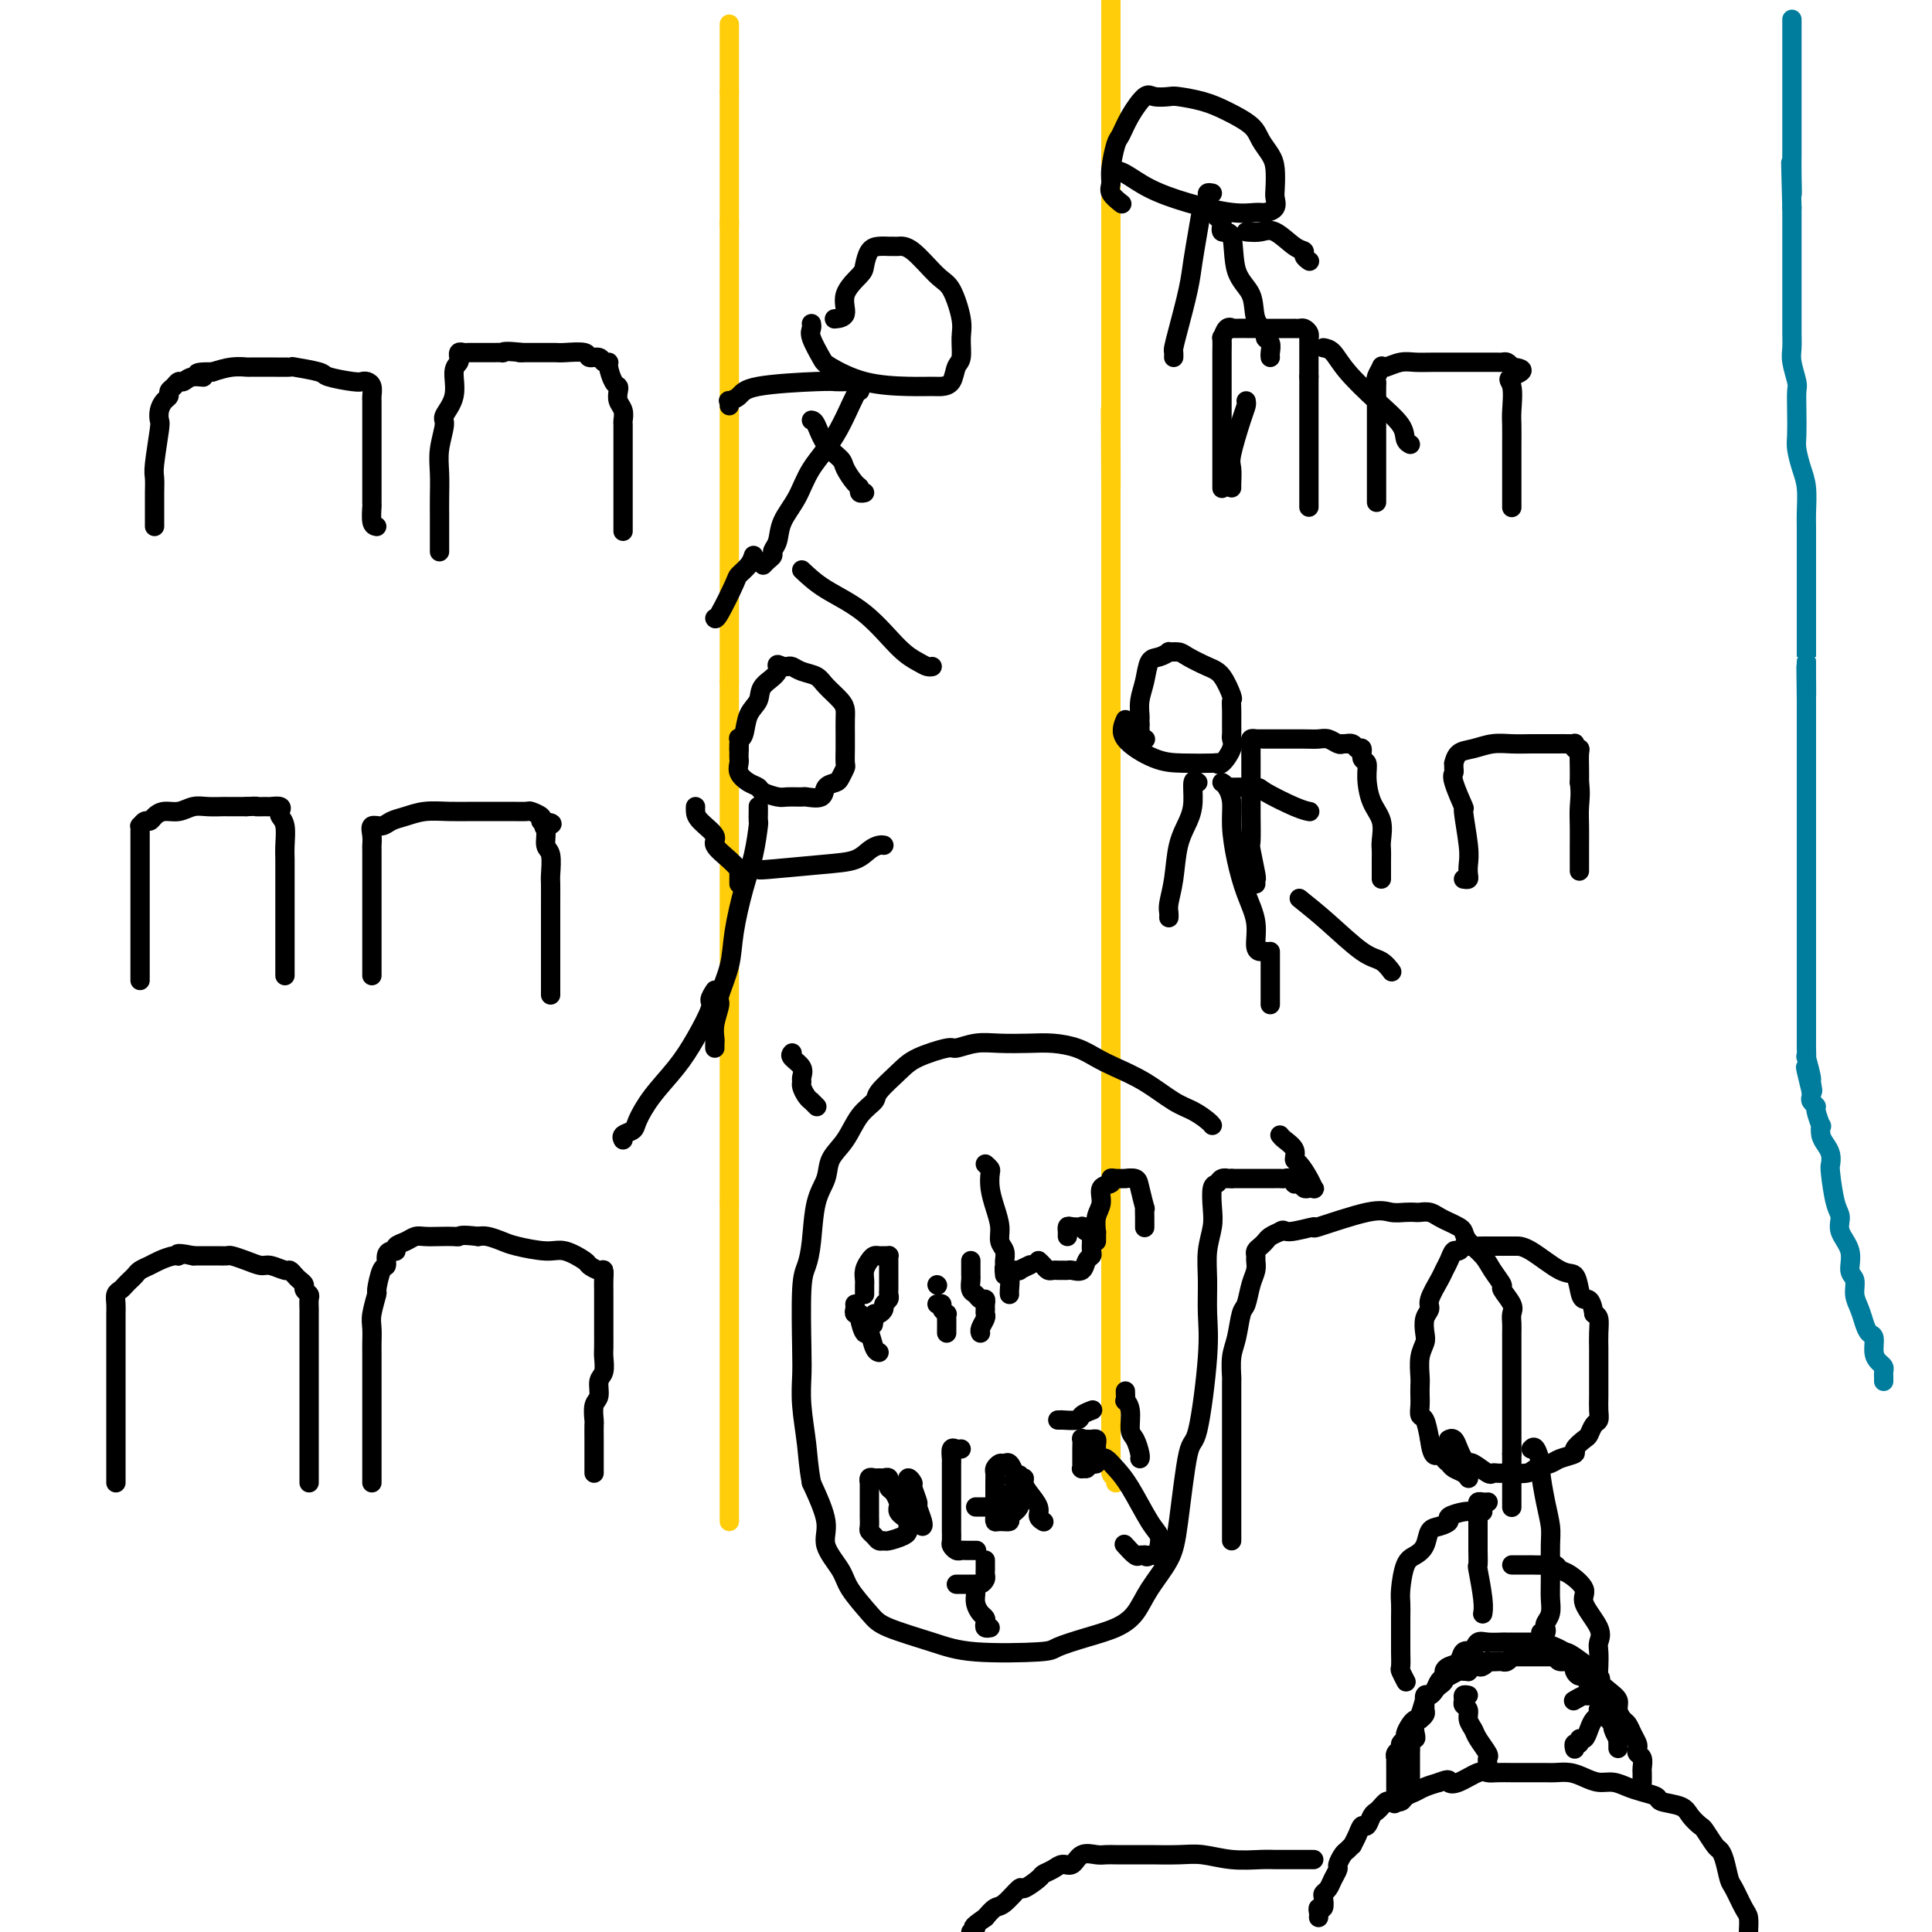 <svg viewBox='0 0 400 400' version='1.1' xmlns='http://www.w3.org/2000/svg' xmlns:xlink='http://www.w3.org/1999/xlink'><g fill='none' stroke='#000000' stroke-width='4' stroke-linecap='round' stroke-linejoin='round'><path d='M273,397c0.030,-0.295 0.060,-0.590 0,-1c-0.060,-0.410 -0.209,-0.935 0,-1c0.209,-0.065 0.777,0.331 1,0c0.223,-0.331 0.102,-1.388 0,-2c-0.102,-0.612 -0.186,-0.779 0,-1c0.186,-0.221 0.641,-0.497 1,-1c0.359,-0.503 0.621,-1.234 1,-2c0.379,-0.766 0.876,-1.568 1,-2c0.124,-0.432 -0.125,-0.492 0,-1c0.125,-0.508 0.625,-1.462 1,-2c0.375,-0.538 0.625,-0.660 1,-1c0.375,-0.340 0.874,-0.898 1,-1c0.126,-0.102 -0.121,0.253 0,0c0.121,-0.253 0.610,-1.115 1,-2c0.390,-0.885 0.682,-1.795 1,-2c0.318,-0.205 0.663,0.295 1,0c0.337,-0.295 0.667,-1.386 1,-2c0.333,-0.614 0.671,-0.752 1,-1c0.329,-0.248 0.651,-0.605 1,-1c0.349,-0.395 0.727,-0.827 1,-1c0.273,-0.173 0.443,-0.088 1,0c0.557,0.088 1.503,0.178 2,0c0.497,-0.178 0.546,-0.625 1,-1c0.454,-0.375 1.315,-0.678 2,-1c0.685,-0.322 1.196,-0.663 2,-1c0.804,-0.337 1.902,-0.668 3,-1'/><path d='M298,369c2.401,-0.961 1.902,-0.363 2,0c0.098,0.363 0.792,0.489 2,0c1.208,-0.489 2.929,-1.595 4,-2c1.071,-0.405 1.493,-0.108 2,0c0.507,0.108 1.098,0.029 2,0c0.902,-0.029 2.113,-0.008 3,0c0.887,0.008 1.448,0.001 2,0c0.552,-0.001 1.095,0.002 2,0c0.905,-0.002 2.171,-0.011 3,0c0.829,0.011 1.222,0.041 2,0c0.778,-0.041 1.941,-0.151 3,0c1.059,0.151 2.015,0.565 3,1c0.985,0.435 1.998,0.890 3,1c1.002,0.110 1.992,-0.125 3,0c1.008,0.125 2.035,0.610 3,1c0.965,0.390 1.868,0.684 3,1c1.132,0.316 2.492,0.652 3,1c0.508,0.348 0.162,0.707 1,1c0.838,0.293 2.858,0.520 4,1c1.142,0.480 1.405,1.214 2,2c0.595,0.786 1.521,1.626 2,2c0.479,0.374 0.510,0.282 1,1c0.490,0.718 1.440,2.245 2,3c0.560,0.755 0.731,0.738 1,1c0.269,0.262 0.636,0.804 1,2c0.364,1.196 0.725,3.047 1,4c0.275,0.953 0.466,1.008 1,2c0.534,0.992 1.413,2.921 2,4c0.587,1.079 0.882,1.308 1,2c0.118,0.692 0.059,1.846 0,3'/><path d='M340,369c-0.002,-0.325 -0.004,-0.650 0,-1c0.004,-0.350 0.015,-0.724 0,-1c-0.015,-0.276 -0.056,-0.454 0,-1c0.056,-0.546 0.208,-1.458 0,-2c-0.208,-0.542 -0.777,-0.712 -1,-1c-0.223,-0.288 -0.101,-0.692 0,-1c0.101,-0.308 0.181,-0.519 0,-1c-0.181,-0.481 -0.621,-1.231 -1,-2c-0.379,-0.769 -0.695,-1.556 -1,-2c-0.305,-0.444 -0.598,-0.543 -1,-1c-0.402,-0.457 -0.912,-1.271 -1,-2c-0.088,-0.729 0.246,-1.372 0,-2c-0.246,-0.628 -1.074,-1.239 -2,-2c-0.926,-0.761 -1.952,-1.671 -2,-2c-0.048,-0.329 0.880,-0.078 0,-1c-0.880,-0.922 -3.570,-3.018 -5,-4c-1.430,-0.982 -1.601,-0.852 -2,-1c-0.399,-0.148 -1.027,-0.576 -2,-1c-0.973,-0.424 -2.293,-0.846 -3,-1c-0.707,-0.154 -0.801,-0.041 -1,0c-0.199,0.041 -0.502,0.011 -1,0c-0.498,-0.011 -1.192,-0.003 -2,0c-0.808,0.003 -1.728,0.001 -2,0c-0.272,-0.001 0.106,-0.002 0,0c-0.106,0.002 -0.697,0.006 -1,0c-0.303,-0.006 -0.318,-0.022 -1,0c-0.682,0.022 -2.030,0.083 -3,0c-0.970,-0.083 -1.563,-0.309 -2,0c-0.437,0.309 -0.719,1.155 -1,2'/><path d='M305,342c-2.340,0.338 -1.191,0.185 -1,0c0.191,-0.185 -0.575,-0.400 -1,0c-0.425,0.400 -0.509,1.416 -1,2c-0.491,0.584 -1.388,0.738 -2,1c-0.612,0.262 -0.937,0.634 -1,1c-0.063,0.366 0.138,0.726 0,1c-0.138,0.274 -0.614,0.462 -1,1c-0.386,0.538 -0.681,1.426 -1,2c-0.319,0.574 -0.663,0.835 -1,1c-0.337,0.165 -0.669,0.233 -1,1c-0.331,0.767 -0.662,2.233 -1,3c-0.338,0.767 -0.683,0.835 -1,1c-0.317,0.165 -0.606,0.425 -1,1c-0.394,0.575 -0.894,1.463 -1,2c-0.106,0.537 0.182,0.723 0,1c-0.182,0.277 -0.833,0.647 -1,1c-0.167,0.353 0.151,0.690 0,1c-0.151,0.310 -0.773,0.594 -1,1c-0.227,0.406 -0.061,0.935 0,1c0.061,0.065 0.016,-0.332 0,0c-0.016,0.332 -0.004,1.395 0,2c0.004,0.605 0.001,0.754 0,1c-0.001,0.246 -0.000,0.591 0,1c0.000,0.409 0.000,0.883 0,1c-0.000,0.117 -0.000,-0.123 0,0c0.000,0.123 0.000,0.610 0,1c-0.000,0.390 -0.000,0.683 0,1c0.000,0.317 0.000,0.659 0,1'/><path d='M289,372c-0.500,2.500 -0.250,1.250 0,0'/><path d='M292,369c-0.000,-0.335 -0.000,-0.670 0,-1c0.000,-0.330 0.000,-0.655 0,-1c-0.000,-0.345 -0.001,-0.709 0,-1c0.001,-0.291 0.004,-0.508 0,-1c-0.004,-0.492 -0.015,-1.258 0,-2c0.015,-0.742 0.055,-1.459 0,-2c-0.055,-0.541 -0.207,-0.905 0,-1c0.207,-0.095 0.772,0.081 1,0c0.228,-0.081 0.117,-0.417 0,-1c-0.117,-0.583 -0.242,-1.413 0,-2c0.242,-0.587 0.850,-0.929 1,-1c0.150,-0.071 -0.157,0.131 0,0c0.157,-0.131 0.777,-0.595 1,-1c0.223,-0.405 0.049,-0.753 0,-1c-0.049,-0.247 0.028,-0.395 0,-1c-0.028,-0.605 -0.161,-1.667 0,-2c0.161,-0.333 0.617,0.065 1,0c0.383,-0.065 0.695,-0.592 1,-1c0.305,-0.408 0.604,-0.698 1,-1c0.396,-0.302 0.890,-0.617 1,-1c0.110,-0.383 -0.163,-0.834 0,-1c0.163,-0.166 0.761,-0.047 1,0c0.239,0.047 0.120,0.024 0,0'/><path d='M300,347c0.664,-0.558 -0.177,0.048 0,0c0.177,-0.048 1.371,-0.749 2,-1c0.629,-0.251 0.693,-0.054 1,0c0.307,0.054 0.855,-0.037 1,0c0.145,0.037 -0.115,0.202 0,0c0.115,-0.202 0.603,-0.772 1,-1c0.397,-0.228 0.701,-0.114 1,0c0.299,0.114 0.591,0.226 1,0c0.409,-0.226 0.935,-0.792 1,-1c0.065,-0.208 -0.333,-0.060 0,0c0.333,0.060 1.395,0.030 2,0c0.605,-0.030 0.754,-0.061 1,0c0.246,0.061 0.591,0.212 1,0c0.409,-0.212 0.883,-0.789 1,-1c0.117,-0.211 -0.123,-0.057 0,0c0.123,0.057 0.611,0.015 1,0c0.389,-0.015 0.681,-0.004 1,0c0.319,0.004 0.666,0.001 1,0c0.334,-0.001 0.653,-0.000 1,0c0.347,0.000 0.720,0.000 1,0c0.280,-0.000 0.467,-0.000 1,0c0.533,0.000 1.413,0.000 2,0c0.587,-0.000 0.882,-0.000 1,0c0.118,0.000 0.059,0.000 0,0'/><path d='M322,343c3.658,-0.684 1.803,-0.394 1,0c-0.803,0.394 -0.556,0.893 0,1c0.556,0.107 1.420,-0.177 2,0c0.580,0.177 0.876,0.816 1,1c0.124,0.184 0.075,-0.088 0,0c-0.075,0.088 -0.175,0.534 0,1c0.175,0.466 0.625,0.951 1,1c0.375,0.049 0.674,-0.338 1,0c0.326,0.338 0.680,1.400 1,2c0.320,0.600 0.607,0.737 1,1c0.393,0.263 0.893,0.651 1,1c0.107,0.349 -0.177,0.657 0,1c0.177,0.343 0.817,0.721 1,1c0.183,0.279 -0.091,0.461 0,1c0.091,0.539 0.546,1.436 1,2c0.454,0.564 0.906,0.796 1,1c0.094,0.204 -0.171,0.379 0,1c0.171,0.621 0.778,1.687 1,2c0.222,0.313 0.060,-0.126 0,0c-0.060,0.126 -0.016,0.817 0,1c0.016,0.183 0.004,-0.143 0,0c-0.004,0.143 -0.001,0.755 0,1c0.001,0.245 0.001,0.122 0,0'/><path d='M332,354c-0.416,0.025 -0.833,0.051 -1,0c-0.167,-0.051 -0.086,-0.178 0,0c0.086,0.178 0.177,0.659 0,1c-0.177,0.341 -0.621,0.540 -1,1c-0.379,0.460 -0.694,1.180 -1,2c-0.306,0.820 -0.604,1.740 -1,2c-0.396,0.260 -0.891,-0.140 -1,0c-0.109,0.140 0.167,0.821 0,1c-0.167,0.179 -0.776,-0.144 -1,0c-0.224,0.144 -0.064,0.755 0,1c0.064,0.245 0.032,0.122 0,0'/><path d='M304,351c-0.431,-0.088 -0.863,-0.175 -1,0c-0.137,0.175 0.019,0.614 0,1c-0.019,0.386 -0.214,0.721 0,1c0.214,0.279 0.835,0.502 1,1c0.165,0.498 -0.128,1.271 0,2c0.128,0.729 0.675,1.414 1,2c0.325,0.586 0.427,1.071 1,2c0.573,0.929 1.618,2.300 2,3c0.382,0.700 0.103,0.727 0,1c-0.103,0.273 -0.029,0.792 0,1c0.029,0.208 0.015,0.104 0,0'/><path d='M272,385c-0.335,-0.000 -0.670,-0.000 -1,0c-0.330,0.000 -0.654,0.000 -1,0c-0.346,-0.000 -0.712,-0.000 -1,0c-0.288,0.000 -0.497,0.001 -1,0c-0.503,-0.001 -1.299,-0.004 -2,0c-0.701,0.004 -1.308,0.015 -2,0c-0.692,-0.015 -1.470,-0.057 -3,0c-1.530,0.057 -3.813,0.211 -6,0c-2.187,-0.211 -4.276,-0.789 -6,-1c-1.724,-0.211 -3.081,-0.057 -5,0c-1.919,0.057 -4.401,0.015 -6,0c-1.599,-0.015 -2.314,-0.003 -3,0c-0.686,0.003 -1.342,-0.001 -2,0c-0.658,0.001 -1.317,0.008 -2,0c-0.683,-0.008 -1.390,-0.031 -2,0c-0.610,0.031 -1.122,0.116 -2,0c-0.878,-0.116 -2.124,-0.434 -3,0c-0.876,0.434 -1.384,1.620 -2,2c-0.616,0.380 -1.339,-0.048 -2,0c-0.661,0.048 -1.260,0.570 -2,1c-0.740,0.430 -1.619,0.767 -2,1c-0.381,0.233 -0.262,0.362 -1,1c-0.738,0.638 -2.333,1.784 -3,2c-0.667,0.216 -0.406,-0.499 -1,0c-0.594,0.499 -2.045,2.211 -3,3c-0.955,0.789 -1.416,0.654 -2,1c-0.584,0.346 -1.292,1.173 -2,2'/><path d='M204,397c-3.511,2.422 -2.289,1.978 -2,2c0.289,0.022 -0.356,0.511 -1,1'/><path d='M255,319c-0.000,-0.342 -0.000,-0.683 0,-1c0.000,-0.317 0.000,-0.609 0,-1c-0.000,-0.391 -0.000,-0.881 0,-1c0.000,-0.119 0.000,0.132 0,0c-0.000,-0.132 -0.000,-0.647 0,-1c0.000,-0.353 0.000,-0.543 0,-1c-0.000,-0.457 -0.000,-1.179 0,-2c0.000,-0.821 0.000,-1.739 0,-3c-0.000,-1.261 -0.000,-2.864 0,-4c0.000,-1.136 0.000,-1.804 0,-3c-0.000,-1.196 -0.000,-2.920 0,-4c0.000,-1.080 0.000,-1.516 0,-2c-0.000,-0.484 -0.001,-1.018 0,-2c0.001,-0.982 0.003,-2.413 0,-4c-0.003,-1.587 -0.012,-3.329 0,-4c0.012,-0.671 0.045,-0.271 0,-1c-0.045,-0.729 -0.167,-2.586 0,-4c0.167,-1.414 0.623,-2.385 1,-4c0.377,-1.615 0.675,-3.876 1,-5c0.325,-1.124 0.676,-1.113 1,-2c0.324,-0.887 0.622,-2.671 1,-4c0.378,-1.329 0.836,-2.201 1,-3c0.164,-0.799 0.033,-1.523 0,-2c-0.033,-0.477 0.032,-0.705 0,-1c-0.032,-0.295 -0.160,-0.656 0,-1c0.160,-0.344 0.610,-0.669 1,-1c0.390,-0.331 0.720,-0.666 1,-1c0.280,-0.334 0.508,-0.667 1,-1c0.492,-0.333 1.246,-0.667 2,-1'/><path d='M265,255c0.901,-0.700 0.653,0.051 2,0c1.347,-0.051 4.290,-0.903 5,-1c0.710,-0.097 -0.812,0.563 1,0c1.812,-0.563 6.957,-2.347 10,-3c3.043,-0.653 3.984,-0.176 5,0c1.016,0.176 2.106,0.050 3,0c0.894,-0.050 1.590,-0.025 2,0c0.410,0.025 0.533,0.048 1,0c0.467,-0.048 1.277,-0.168 2,0c0.723,0.168 1.358,0.625 2,1c0.642,0.375 1.292,0.670 2,1c0.708,0.330 1.473,0.696 2,1c0.527,0.304 0.815,0.548 1,1c0.185,0.452 0.268,1.113 1,2c0.732,0.887 2.113,1.999 3,3c0.887,1.001 1.281,1.892 2,3c0.719,1.108 1.762,2.432 2,3c0.238,0.568 -0.328,0.379 0,1c0.328,0.621 1.552,2.052 2,3c0.448,0.948 0.120,1.412 0,2c-0.120,0.588 -0.032,1.300 0,2c0.032,0.700 0.009,1.390 0,2c-0.009,0.610 -0.002,1.142 0,2c0.002,0.858 0.001,2.043 0,3c-0.001,0.957 -0.000,1.686 0,2c0.000,0.314 0.000,0.213 0,1c-0.000,0.787 -0.000,2.462 0,4c0.000,1.538 0.000,2.938 0,4c-0.000,1.062 -0.000,1.786 0,3c0.000,1.214 0.000,2.918 0,4c-0.000,1.082 -0.000,1.541 0,2'/><path d='M313,301c0.000,5.081 0.000,2.282 0,2c0.000,-0.282 0.000,1.952 0,3c0.000,1.048 0.000,0.912 0,1c0.000,0.088 0.000,0.402 0,1c0.000,0.598 -0.000,1.481 0,2c0.000,0.519 0.000,0.675 0,1c0.000,0.325 0.000,0.818 0,1c0.000,0.182 0.000,0.052 0,0c0.000,-0.052 0.000,-0.026 0,0'/><path d='M123,305c0.000,-0.150 0.000,-0.300 0,-1c-0.000,-0.700 -0.001,-1.949 0,-3c0.001,-1.051 0.004,-1.905 0,-3c-0.004,-1.095 -0.016,-2.433 0,-3c0.016,-0.567 0.061,-0.363 0,-1c-0.061,-0.637 -0.226,-2.114 0,-3c0.226,-0.886 0.845,-1.181 1,-2c0.155,-0.819 -0.155,-2.163 0,-3c0.155,-0.837 0.774,-1.169 1,-2c0.226,-0.831 0.061,-2.162 0,-3c-0.061,-0.838 -0.016,-1.183 0,-2c0.016,-0.817 0.004,-2.107 0,-3c-0.004,-0.893 -0.001,-1.390 0,-2c0.001,-0.610 0.000,-1.332 0,-2c-0.000,-0.668 0.000,-1.283 0,-2c-0.000,-0.717 -0.002,-1.536 0,-2c0.002,-0.464 0.007,-0.572 0,-1c-0.007,-0.428 -0.027,-1.174 0,-2c0.027,-0.826 0.100,-1.732 0,-2c-0.100,-0.268 -0.372,0.101 -1,0c-0.628,-0.101 -1.610,-0.671 -2,-1c-0.390,-0.329 -0.186,-0.417 -1,-1c-0.814,-0.583 -2.644,-1.663 -4,-2c-1.356,-0.337 -2.236,0.067 -4,0c-1.764,-0.067 -4.411,-0.606 -6,-1c-1.589,-0.394 -2.120,-0.645 -3,-1c-0.880,-0.355 -2.109,-0.816 -3,-1c-0.891,-0.184 -1.446,-0.092 -2,0'/><path d='M99,256c-3.668,-0.464 -3.836,-0.125 -4,0c-0.164,0.125 -0.322,0.037 -1,0c-0.678,-0.037 -1.874,-0.021 -3,0c-1.126,0.021 -2.182,0.048 -3,0c-0.818,-0.048 -1.399,-0.171 -2,0c-0.601,0.171 -1.223,0.636 -2,1c-0.777,0.364 -1.710,0.627 -2,1c-0.290,0.373 0.063,0.856 0,1c-0.063,0.144 -0.543,-0.052 -1,0c-0.457,0.052 -0.892,0.350 -1,1c-0.108,0.650 0.111,1.651 0,2c-0.111,0.349 -0.552,0.046 -1,1c-0.448,0.954 -0.905,3.166 -1,4c-0.095,0.834 0.171,0.291 0,1c-0.171,0.709 -0.778,2.670 -1,4c-0.222,1.330 -0.060,2.030 0,3c0.060,0.970 0.016,2.209 0,3c-0.016,0.791 -0.004,1.132 0,2c0.004,0.868 0.001,2.262 0,3c-0.001,0.738 -0.000,0.819 0,2c0.000,1.181 0.000,3.462 0,5c-0.000,1.538 -0.000,2.334 0,3c0.000,0.666 0.000,1.204 0,2c-0.000,0.796 -0.000,1.852 0,3c0.000,1.148 0.000,2.388 0,3c-0.000,0.612 -0.000,0.595 0,1c0.000,0.405 0.000,1.232 0,2c-0.000,0.768 -0.000,1.476 0,2c0.000,0.524 0.000,0.864 0,1c-0.000,0.136 -0.000,0.068 0,0'/><path d='M64,307c0.000,-0.375 0.000,-0.750 0,-1c-0.000,-0.250 -0.000,-0.375 0,-1c0.000,-0.625 0.000,-1.752 0,-3c-0.000,-1.248 -0.000,-2.619 0,-4c0.000,-1.381 0.000,-2.774 0,-4c-0.000,-1.226 -0.000,-2.286 0,-4c0.000,-1.714 0.000,-4.083 0,-5c-0.000,-0.917 -0.000,-0.382 0,-1c0.000,-0.618 0.000,-2.388 0,-4c-0.000,-1.612 -0.000,-3.066 0,-4c0.000,-0.934 0.001,-1.350 0,-2c-0.001,-0.650 -0.004,-1.536 0,-2c0.004,-0.464 0.016,-0.505 0,-1c-0.016,-0.495 -0.060,-1.442 0,-2c0.060,-0.558 0.223,-0.727 0,-1c-0.223,-0.273 -0.834,-0.652 -1,-1c-0.166,-0.348 0.112,-0.667 0,-1c-0.112,-0.333 -0.614,-0.682 -1,-1c-0.386,-0.318 -0.655,-0.606 -1,-1c-0.345,-0.394 -0.766,-0.893 -1,-1c-0.234,-0.107 -0.280,0.178 -1,0c-0.720,-0.178 -2.115,-0.818 -3,-1c-0.885,-0.182 -1.261,0.095 -2,0c-0.739,-0.095 -1.840,-0.561 -3,-1c-1.160,-0.439 -2.380,-0.850 -3,-1c-0.620,-0.150 -0.640,-0.040 -1,0c-0.360,0.040 -1.058,0.011 -2,0c-0.942,-0.011 -2.126,-0.003 -3,0c-0.874,0.003 -1.437,0.002 -2,0'/><path d='M40,260c-4.219,-0.915 -3.267,-0.204 -3,0c0.267,0.204 -0.152,-0.100 -1,0c-0.848,0.100 -2.125,0.604 -3,1c-0.875,0.396 -1.348,0.683 -2,1c-0.652,0.317 -1.484,0.662 -2,1c-0.516,0.338 -0.716,0.667 -1,1c-0.284,0.333 -0.650,0.670 -1,1c-0.350,0.330 -0.682,0.655 -1,1c-0.318,0.345 -0.621,0.712 -1,1c-0.379,0.288 -0.834,0.498 -1,1c-0.166,0.502 -0.045,1.296 0,2c0.045,0.704 0.012,1.318 0,2c-0.012,0.682 -0.003,1.433 0,2c0.003,0.567 0.001,0.949 0,2c-0.001,1.051 -0.000,2.771 0,4c0.000,1.229 0.000,1.969 0,3c-0.000,1.031 -0.000,2.355 0,3c0.000,0.645 0.000,0.610 0,2c-0.000,1.390 -0.000,4.204 0,6c0.000,1.796 0.000,2.572 0,4c-0.000,1.428 -0.000,3.506 0,5c0.000,1.494 0.000,2.402 0,3c-0.000,0.598 -0.000,0.885 0,1c0.000,0.115 0.000,0.057 0,0'/><path d='M29,203c0.000,-0.445 0.000,-0.890 0,-1c-0.000,-0.110 -0.000,0.114 0,0c0.000,-0.114 0.000,-0.566 0,-1c-0.000,-0.434 -0.000,-0.850 0,-2c0.000,-1.150 0.000,-3.035 0,-4c-0.000,-0.965 -0.000,-1.012 0,-2c0.000,-0.988 0.000,-2.918 0,-4c-0.000,-1.082 -0.000,-1.315 0,-2c0.000,-0.685 0.000,-1.823 0,-3c-0.000,-1.177 -0.000,-2.394 0,-3c0.000,-0.606 0.000,-0.600 0,-1c-0.000,-0.400 -0.000,-1.206 0,-2c0.000,-0.794 0.000,-1.576 0,-2c-0.000,-0.424 -0.001,-0.491 0,-1c0.001,-0.509 0.003,-1.461 0,-2c-0.003,-0.539 -0.012,-0.666 0,-1c0.012,-0.334 0.044,-0.877 0,-1c-0.044,-0.123 -0.164,0.173 0,0c0.164,-0.173 0.613,-0.816 1,-1c0.387,-0.184 0.711,0.090 1,0c0.289,-0.090 0.541,-0.546 1,-1c0.459,-0.454 1.125,-0.906 2,-1c0.875,-0.094 1.960,0.171 3,0c1.040,-0.171 2.036,-0.778 3,-1c0.964,-0.222 1.896,-0.060 3,0c1.104,0.060 2.378,0.016 3,0c0.622,-0.016 0.590,-0.004 1,0c0.410,0.004 1.260,0.001 2,0c0.740,-0.001 1.370,-0.001 2,0'/><path d='M51,167c2.969,-0.154 1.892,-0.038 2,0c0.108,0.038 1.401,-0.001 2,0c0.599,0.001 0.504,0.043 1,0c0.496,-0.043 1.583,-0.171 2,0c0.417,0.171 0.164,0.639 0,1c-0.164,0.361 -0.240,0.614 0,1c0.240,0.386 0.796,0.905 1,2c0.204,1.095 0.055,2.767 0,4c-0.055,1.233 -0.015,2.028 0,3c0.015,0.972 0.004,2.120 0,4c-0.004,1.880 -0.001,4.491 0,6c0.001,1.509 0.000,1.917 0,3c-0.000,1.083 -0.000,2.840 0,4c0.000,1.160 0.000,1.722 0,2c-0.000,0.278 -0.000,0.270 0,1c0.000,0.730 0.000,2.196 0,3c-0.000,0.804 -0.000,0.944 0,1c0.000,0.056 0.000,0.028 0,0'/><path d='M77,202c-0.000,-0.368 -0.000,-0.735 0,-1c0.000,-0.265 0.000,-0.426 0,-1c-0.000,-0.574 -0.000,-1.560 0,-2c0.000,-0.440 0.000,-0.335 0,-1c-0.000,-0.665 -0.000,-2.101 0,-3c0.000,-0.899 0.000,-1.261 0,-2c-0.000,-0.739 -0.000,-1.855 0,-3c0.000,-1.145 0.000,-2.317 0,-3c-0.000,-0.683 -0.000,-0.875 0,-2c0.000,-1.125 0.000,-3.183 0,-4c-0.000,-0.817 -0.002,-0.395 0,-1c0.002,-0.605 0.007,-2.238 0,-3c-0.007,-0.762 -0.025,-0.652 0,-1c0.025,-0.348 0.092,-1.154 0,-2c-0.092,-0.846 -0.343,-1.733 0,-2c0.343,-0.267 1.280,0.086 2,0c0.720,-0.086 1.223,-0.612 2,-1c0.777,-0.388 1.829,-0.640 3,-1c1.171,-0.360 2.462,-0.829 4,-1c1.538,-0.171 3.323,-0.046 5,0c1.677,0.046 3.246,0.011 5,0c1.754,-0.011 3.693,-0.000 5,0c1.307,0.000 1.983,-0.011 3,0c1.017,0.011 2.376,0.044 3,0c0.624,-0.044 0.514,-0.166 1,0c0.486,0.166 1.567,0.619 2,1c0.433,0.381 0.216,0.691 0,1'/><path d='M112,170c3.935,0.520 1.772,0.819 1,1c-0.772,0.181 -0.154,0.245 0,1c0.154,0.755 -0.155,2.200 0,3c0.155,0.800 0.774,0.955 1,2c0.226,1.045 0.061,2.982 0,4c-0.061,1.018 -0.016,1.118 0,2c0.016,0.882 0.004,2.547 0,4c-0.004,1.453 -0.001,2.693 0,4c0.001,1.307 0.000,2.680 0,4c-0.000,1.320 -0.000,2.589 0,4c0.000,1.411 0.000,2.966 0,4c-0.000,1.034 -0.000,1.548 0,2c0.000,0.452 0.000,0.844 0,1c-0.000,0.156 -0.000,0.078 0,0'/><path d='M129,110c-0.000,-0.438 -0.000,-0.876 0,-1c0.000,-0.124 0.000,0.066 0,0c-0.000,-0.066 -0.000,-0.389 0,-1c0.000,-0.611 0.000,-1.509 0,-2c-0.000,-0.491 -0.000,-0.575 0,-1c0.000,-0.425 0.000,-1.192 0,-2c-0.000,-0.808 -0.000,-1.657 0,-3c0.000,-1.343 0.000,-3.180 0,-4c-0.000,-0.820 -0.000,-0.625 0,-1c0.000,-0.375 0.001,-1.322 0,-2c-0.001,-0.678 -0.004,-1.087 0,-2c0.004,-0.913 0.015,-2.328 0,-3c-0.015,-0.672 -0.056,-0.600 0,-1c0.056,-0.400 0.208,-1.271 0,-2c-0.208,-0.729 -0.778,-1.316 -1,-2c-0.222,-0.684 -0.097,-1.466 0,-2c0.097,-0.534 0.166,-0.822 0,-1c-0.166,-0.178 -0.568,-0.248 -1,-1c-0.432,-0.752 -0.894,-2.186 -1,-3c-0.106,-0.814 0.143,-1.006 0,-1c-0.143,0.006 -0.679,0.212 -1,0c-0.321,-0.212 -0.428,-0.841 -1,-1c-0.572,-0.159 -1.611,0.154 -2,0c-0.389,-0.154 -0.129,-0.773 -1,-1c-0.871,-0.227 -2.871,-0.061 -4,0c-1.129,0.061 -1.385,0.016 -2,0c-0.615,-0.016 -1.589,-0.004 -3,0c-1.411,0.004 -3.260,0.001 -4,0c-0.740,-0.001 -0.370,-0.001 0,0'/><path d='M108,73c-3.715,-0.464 -4.004,-0.124 -4,0c0.004,0.124 0.299,0.033 0,0c-0.299,-0.033 -1.194,-0.009 -2,0c-0.806,0.009 -1.525,0.003 -2,0c-0.475,-0.003 -0.705,-0.002 -1,0c-0.295,0.002 -0.653,0.004 -1,0c-0.347,-0.004 -0.682,-0.016 -1,0c-0.318,0.016 -0.620,0.060 -1,0c-0.380,-0.060 -0.838,-0.223 -1,0c-0.162,0.223 -0.027,0.831 0,1c0.027,0.169 -0.053,-0.102 0,0c0.053,0.102 0.240,0.577 0,1c-0.240,0.423 -0.905,0.794 -1,2c-0.095,1.206 0.381,3.248 0,5c-0.381,1.752 -1.619,3.213 -2,4c-0.381,0.787 0.094,0.898 0,2c-0.094,1.102 -0.757,3.193 -1,5c-0.243,1.807 -0.065,3.329 0,5c0.065,1.671 0.017,3.491 0,5c-0.017,1.509 -0.005,2.705 0,4c0.005,1.295 0.001,2.687 0,4c-0.001,1.313 -0.000,2.546 0,3c0.000,0.454 0.000,0.130 0,0c-0.000,-0.130 -0.000,-0.065 0,0'/><path d='M78,109c-0.423,-0.079 -0.845,-0.159 -1,-1c-0.155,-0.841 -0.041,-2.444 0,-3c0.041,-0.556 0.011,-0.065 0,-1c-0.011,-0.935 -0.003,-3.296 0,-4c0.003,-0.704 0.001,0.249 0,-1c-0.001,-1.249 -0.000,-4.702 0,-7c0.000,-2.298 0.000,-3.442 0,-4c-0.000,-0.558 -0.000,-0.530 0,-1c0.000,-0.470 0.001,-1.439 0,-2c-0.001,-0.561 -0.003,-0.714 0,-1c0.003,-0.286 0.012,-0.704 0,-1c-0.012,-0.296 -0.044,-0.471 0,-1c0.044,-0.529 0.165,-1.413 0,-2c-0.165,-0.587 -0.617,-0.878 -1,-1c-0.383,-0.122 -0.696,-0.075 -1,0c-0.304,0.075 -0.599,0.178 -2,0c-1.401,-0.178 -3.907,-0.636 -5,-1c-1.093,-0.364 -0.773,-0.633 -2,-1c-1.227,-0.367 -4.000,-0.830 -5,-1c-1.000,-0.170 -0.227,-0.045 -1,0c-0.773,0.045 -3.091,0.011 -4,0c-0.909,-0.011 -0.409,-0.000 -1,0c-0.591,0.000 -2.272,-0.010 -3,0c-0.728,0.010 -0.504,0.041 -1,0c-0.496,-0.041 -1.713,-0.155 -3,0c-1.287,0.155 -2.643,0.577 -4,1'/><path d='M44,77c-5.311,-0.066 -2.589,0.770 -2,1c0.589,0.230 -0.957,-0.146 -2,0c-1.043,0.146 -1.585,0.813 -2,1c-0.415,0.187 -0.702,-0.105 -1,0c-0.298,0.105 -0.605,0.608 -1,1c-0.395,0.392 -0.877,0.673 -1,1c-0.123,0.327 0.112,0.702 0,1c-0.112,0.298 -0.570,0.521 -1,1c-0.430,0.479 -0.833,1.216 -1,2c-0.167,0.784 -0.097,1.616 0,2c0.097,0.384 0.222,0.319 0,2c-0.222,1.681 -0.792,5.109 -1,7c-0.208,1.891 -0.056,2.247 0,3c0.056,0.753 0.015,1.904 0,3c-0.015,1.096 -0.004,2.136 0,3c0.004,0.864 0.001,1.551 0,2c-0.001,0.449 -0.000,0.659 0,1c0.000,0.341 0.000,0.812 0,1c-0.000,0.188 -0.000,0.094 0,0'/><path d='M260,183c-0.030,-0.455 -0.061,-0.910 0,-1c0.061,-0.090 0.212,0.185 0,-1c-0.212,-1.185 -0.789,-3.829 -1,-5c-0.211,-1.171 -0.057,-0.868 0,-2c0.057,-1.132 0.015,-3.697 0,-5c-0.015,-1.303 -0.004,-1.342 0,-2c0.004,-0.658 0.001,-1.934 0,-3c-0.001,-1.066 0.000,-1.920 0,-3c-0.000,-1.080 -0.001,-2.384 0,-3c0.001,-0.616 0.004,-0.543 0,-1c-0.004,-0.457 -0.016,-1.443 0,-2c0.016,-0.557 0.059,-0.685 0,-1c-0.059,-0.315 -0.219,-0.816 0,-1c0.219,-0.184 0.818,-0.049 1,0c0.182,0.049 -0.052,0.013 0,0c0.052,-0.013 0.391,-0.004 1,0c0.609,0.004 1.490,0.001 2,0c0.510,-0.001 0.650,-0.001 1,0c0.350,0.001 0.909,0.004 2,0c1.091,-0.004 2.712,-0.015 4,0c1.288,0.015 2.242,0.056 3,0c0.758,-0.056 1.319,-0.207 2,0c0.681,0.207 1.480,0.774 2,1c0.520,0.226 0.760,0.113 1,0'/><path d='M278,154c3.117,-0.136 1.408,0.023 1,0c-0.408,-0.023 0.483,-0.229 1,0c0.517,0.229 0.660,0.891 1,1c0.340,0.109 0.877,-0.337 1,0c0.123,0.337 -0.170,1.457 0,2c0.170,0.543 0.802,0.509 1,1c0.198,0.491 -0.038,1.507 0,3c0.038,1.493 0.350,3.463 1,5c0.650,1.537 1.638,2.643 2,4c0.362,1.357 0.097,2.966 0,4c-0.097,1.034 -0.026,1.492 0,2c0.026,0.508 0.007,1.064 0,2c-0.007,0.936 -0.002,2.252 0,3c0.002,0.748 0.001,0.928 0,1c-0.001,0.072 -0.000,0.036 0,0'/><path d='M303,182c0.420,0.070 0.840,0.139 1,0c0.160,-0.139 0.059,-0.488 0,-1c-0.059,-0.512 -0.076,-1.188 0,-2c0.076,-0.812 0.245,-1.762 0,-4c-0.245,-2.238 -0.903,-5.765 -1,-7c-0.097,-1.235 0.366,-0.177 0,-1c-0.366,-0.823 -1.563,-3.525 -2,-5c-0.437,-1.475 -0.116,-1.723 0,-2c0.116,-0.277 0.025,-0.585 0,-1c-0.025,-0.415 0.015,-0.938 0,-1c-0.015,-0.062 -0.087,0.337 0,0c0.087,-0.337 0.332,-1.411 1,-2c0.668,-0.589 1.759,-0.694 3,-1c1.241,-0.306 2.631,-0.814 4,-1c1.369,-0.186 2.717,-0.050 4,0c1.283,0.050 2.501,0.014 4,0c1.499,-0.014 3.277,-0.005 4,0c0.723,0.005 0.389,0.005 1,0c0.611,-0.005 2.168,-0.016 3,0c0.832,0.016 0.941,0.058 1,0c0.059,-0.058 0.068,-0.217 0,0c-0.068,0.217 -0.214,0.810 0,1c0.214,0.190 0.789,-0.021 1,0c0.211,0.021 0.057,0.275 0,1c-0.057,0.725 -0.016,1.921 0,3c0.016,1.079 0.008,2.039 0,3'/><path d='M327,162c0.309,2.187 0.083,3.655 0,5c-0.083,1.345 -0.022,2.568 0,4c0.022,1.432 0.006,3.075 0,4c-0.006,0.925 -0.002,1.134 0,2c0.002,0.866 0.000,2.390 0,3c-0.000,0.610 -0.000,0.305 0,0'/><path d='M253,101c0.000,0.102 0.000,0.203 0,0c-0.000,-0.203 -0.000,-0.711 0,-1c0.000,-0.289 0.000,-0.360 0,-1c-0.000,-0.640 -0.000,-1.850 0,-3c0.000,-1.150 0.000,-2.241 0,-4c-0.000,-1.759 -0.000,-4.185 0,-6c0.000,-1.815 0.000,-3.020 0,-4c-0.000,-0.980 -0.001,-1.735 0,-3c0.001,-1.265 0.003,-3.040 0,-4c-0.003,-0.960 -0.010,-1.105 0,-2c0.010,-0.895 0.037,-2.541 0,-3c-0.037,-0.459 -0.138,0.269 0,0c0.138,-0.269 0.516,-1.536 1,-2c0.484,-0.464 1.074,-0.124 1,0c-0.074,0.124 -0.811,0.033 0,0c0.811,-0.033 3.169,-0.009 5,0c1.831,0.009 3.135,0.003 4,0c0.865,-0.003 1.292,-0.001 2,0c0.708,0.001 1.696,0.003 2,0c0.304,-0.003 -0.076,-0.011 0,0c0.076,0.011 0.609,0.039 1,0c0.391,-0.039 0.641,-0.147 1,0c0.359,0.147 0.828,0.548 1,1c0.172,0.452 0.046,0.956 0,1c-0.046,0.044 -0.012,-0.373 0,0c0.012,0.373 0.004,1.535 0,3c-0.004,1.465 -0.002,3.232 0,5'/><path d='M271,78c0.000,2.318 0.000,3.615 0,4c0.000,0.385 0.000,-0.140 0,1c-0.000,1.140 0.000,3.944 0,6c0.000,2.056 0.000,3.364 0,5c0.000,1.636 0.000,3.601 0,5c0.000,1.399 0.000,2.231 0,3c0.000,0.769 0.000,1.474 0,2c0.000,0.526 0.000,0.872 0,1c0.000,0.128 0.000,0.036 0,0c0.000,-0.036 0.000,-0.018 0,0'/><path d='M285,104c-0.000,-0.335 -0.000,-0.670 0,-1c0.000,-0.330 0.000,-0.655 0,-1c-0.000,-0.345 -0.000,-0.712 0,-1c0.000,-0.288 0.000,-0.499 0,-1c-0.000,-0.501 -0.000,-1.293 0,-2c0.000,-0.707 0.000,-1.328 0,-2c-0.000,-0.672 -0.000,-1.396 0,-2c0.000,-0.604 0.000,-1.088 0,-2c-0.000,-0.912 -0.000,-2.251 0,-3c0.000,-0.749 0.000,-0.908 0,-2c-0.000,-1.092 -0.001,-3.117 0,-4c0.001,-0.883 0.004,-0.622 0,-1c-0.004,-0.378 -0.016,-1.394 0,-2c0.016,-0.606 0.058,-0.802 0,-1c-0.058,-0.198 -0.217,-0.396 0,-1c0.217,-0.604 0.809,-1.612 1,-2c0.191,-0.388 -0.021,-0.157 0,0c0.021,0.157 0.274,0.238 1,0c0.726,-0.238 1.923,-0.796 3,-1c1.077,-0.204 2.032,-0.055 3,0c0.968,0.055 1.947,0.015 4,0c2.053,-0.015 5.180,-0.004 7,0c1.820,0.004 2.333,0.000 3,0c0.667,-0.000 1.488,0.003 2,0c0.512,-0.003 0.715,-0.011 1,0c0.285,0.011 0.654,0.041 1,0c0.346,-0.041 0.670,-0.155 1,0c0.330,0.155 0.665,0.577 1,1'/><path d='M313,76c4.177,0.404 1.119,1.413 0,2c-1.119,0.587 -0.300,0.751 0,2c0.300,1.249 0.080,3.583 0,5c-0.080,1.417 -0.022,1.916 0,3c0.022,1.084 0.006,2.752 0,4c-0.006,1.248 -0.002,2.074 0,3c0.002,0.926 0.000,1.951 0,3c-0.000,1.049 -0.000,2.124 0,3c0.000,0.876 0.000,1.555 0,2c-0.000,0.445 -0.000,0.655 0,1c0.000,0.345 0.000,0.824 0,1c-0.000,0.176 -0.000,0.050 0,0c0.000,-0.050 0.000,-0.025 0,0'/></g>
<g fill='none' stroke='#007C9C' stroke-width='4' stroke-linecap='round' stroke-linejoin='round'><path d='M390,286c-0.002,-0.446 -0.003,-0.893 0,-1c0.003,-0.107 0.011,0.124 0,0c-0.011,-0.124 -0.041,-0.604 0,-1c0.041,-0.396 0.152,-0.707 0,-1c-0.152,-0.293 -0.565,-0.567 -1,-1c-0.435,-0.433 -0.890,-1.025 -1,-2c-0.110,-0.975 0.124,-2.333 0,-3c-0.124,-0.667 -0.606,-0.644 -1,-1c-0.394,-0.356 -0.698,-1.091 -1,-2c-0.302,-0.909 -0.601,-1.993 -1,-3c-0.399,-1.007 -0.899,-1.939 -1,-3c-0.101,-1.061 0.198,-2.252 0,-3c-0.198,-0.748 -0.893,-1.054 -1,-2c-0.107,-0.946 0.374,-2.534 0,-4c-0.374,-1.466 -1.603,-2.812 -2,-4c-0.397,-1.188 0.038,-2.219 0,-3c-0.038,-0.781 -0.549,-1.312 -1,-3c-0.451,-1.688 -0.843,-4.535 -1,-6c-0.157,-1.465 -0.081,-1.550 0,-2c0.081,-0.450 0.166,-1.267 0,-2c-0.166,-0.733 -0.585,-1.384 -1,-2c-0.415,-0.616 -0.828,-1.198 -1,-2c-0.172,-0.802 -0.102,-1.826 0,-2c0.102,-0.174 0.238,0.500 0,0c-0.238,-0.500 -0.848,-2.175 -1,-3c-0.152,-0.825 0.155,-0.798 0,-1c-0.155,-0.202 -0.773,-0.631 -1,-1c-0.227,-0.369 -0.065,-0.677 0,-1c0.065,-0.323 0.032,-0.662 0,-1'/><path d='M375,226c-2.316,-9.446 -0.607,-3.062 0,-1c0.607,2.062 0.110,-0.200 0,-1c-0.110,-0.800 0.167,-0.138 0,-1c-0.167,-0.862 -0.777,-3.247 -1,-4c-0.223,-0.753 -0.060,0.126 0,0c0.060,-0.126 0.016,-1.257 0,-2c-0.016,-0.743 -0.004,-1.099 0,-2c0.004,-0.901 0.001,-2.349 0,-3c-0.001,-0.651 -0.000,-0.505 0,-1c0.000,-0.495 0.000,-1.630 0,-2c-0.000,-0.370 -0.000,0.026 0,-1c0.000,-1.026 0.000,-3.472 0,-5c-0.000,-1.528 -0.000,-2.137 0,-3c0.000,-0.863 0.000,-1.981 0,-3c-0.000,-1.019 -0.000,-1.938 0,-3c0.000,-1.062 0.000,-2.268 0,-3c-0.000,-0.732 -0.000,-0.990 0,-2c0.000,-1.010 0.000,-2.773 0,-4c-0.000,-1.227 -0.000,-1.917 0,-3c0.000,-1.083 0.000,-2.560 0,-4c-0.000,-1.440 -0.000,-2.842 0,-4c0.000,-1.158 0.000,-2.071 0,-3c-0.000,-0.929 -0.000,-1.873 0,-3c0.000,-1.127 0.000,-2.437 0,-4c-0.000,-1.563 -0.000,-3.380 0,-4c0.000,-0.620 0.000,-0.042 0,-1c-0.000,-0.958 -0.000,-3.453 0,-5c0.000,-1.547 0.000,-2.147 0,-3c0.000,-0.853 0.000,-1.958 0,-3c0.000,-1.042 0.000,-2.021 0,-3'/><path d='M374,145c-0.155,-12.857 -0.041,-4.501 0,-2c0.041,2.501 0.011,-0.854 0,-3c-0.011,-2.146 -0.003,-3.081 0,-3c0.003,0.081 0.001,1.180 0,-1c-0.001,-2.180 -0.000,-7.638 0,-10c0.000,-2.362 0.000,-1.628 0,-2c-0.000,-0.372 0.000,-1.850 0,-3c-0.000,-1.150 -0.000,-1.972 0,-3c0.000,-1.028 0.001,-2.263 0,-3c-0.001,-0.737 -0.003,-0.976 0,-2c0.003,-1.024 0.011,-2.834 0,-4c-0.011,-1.166 -0.041,-1.689 0,-3c0.041,-1.311 0.155,-3.410 0,-5c-0.155,-1.590 -0.578,-2.671 -1,-4c-0.422,-1.329 -0.844,-2.906 -1,-4c-0.156,-1.094 -0.046,-1.703 0,-3c0.046,-1.297 0.026,-3.281 0,-5c-0.026,-1.719 -0.060,-3.174 0,-4c0.060,-0.826 0.212,-1.024 0,-2c-0.212,-0.976 -0.789,-2.731 -1,-4c-0.211,-1.269 -0.057,-2.054 0,-3c0.057,-0.946 0.015,-2.055 0,-3c-0.015,-0.945 -0.004,-1.727 0,-3c0.004,-1.273 0.001,-3.037 0,-4c-0.001,-0.963 -0.000,-1.125 0,-2c0.000,-0.875 0.000,-2.465 0,-3c-0.000,-0.535 -0.000,-0.016 0,-1c0.000,-0.984 0.000,-3.470 0,-5c-0.000,-1.530 -0.000,-2.104 0,-3c0.000,-0.896 0.000,-2.113 0,-3c-0.000,-0.887 -0.000,-1.443 0,-2'/><path d='M371,43c-0.464,-16.562 -0.124,-6.968 0,-4c0.124,2.968 0.033,-0.689 0,-3c-0.033,-2.311 -0.009,-3.275 0,-4c0.009,-0.725 0.002,-1.209 0,-3c-0.002,-1.791 -0.001,-4.887 0,-6c0.001,-1.113 0.000,-0.242 0,-1c-0.000,-0.758 -0.000,-3.144 0,-5c0.000,-1.856 0.000,-3.183 0,-4c-0.000,-0.817 -0.000,-1.123 0,-2c0.000,-0.877 0.000,-2.326 0,-3c-0.000,-0.674 -0.000,-0.572 0,-1c0.000,-0.428 0.000,-1.384 0,-2c-0.000,-0.616 -0.000,-0.890 0,-1c0.000,-0.110 0.000,-0.055 0,0'/></g>
<g fill='none' stroke='#FFCD0A' stroke-width='4' stroke-linecap='round' stroke-linejoin='round'><path d='M151,315c0.000,-0.335 0.000,-0.669 0,-1c0.000,-0.331 0.000,-0.658 0,-1c0.000,-0.342 0.000,-0.701 0,-1c0.000,-0.299 -0.000,-0.540 0,-1c0.000,-0.460 0.000,-1.140 0,-2c0.000,-0.860 0.000,-1.901 0,-3c0.000,-1.099 0.000,-2.255 0,-3c0.000,-0.745 -0.000,-1.078 0,-2c0.000,-0.922 0.000,-2.432 0,-3c0.000,-0.568 0.000,-0.192 0,-1c-0.000,-0.808 0.000,-2.799 0,-4c0.000,-1.201 0.000,-1.611 0,-3c0.000,-1.389 0.000,-3.757 0,-5c0.000,-1.243 0.000,-1.362 0,-2c0.000,-0.638 0.000,-1.794 0,-3c0.000,-1.206 0.000,-2.463 0,-3c0.000,-0.537 0.000,-0.356 0,-1c0.000,-0.644 0.000,-2.113 0,-3c0.000,-0.887 0.000,-1.193 0,-2c0.000,-0.807 0.000,-2.115 0,-3c0.000,-0.885 0.000,-1.349 0,-2c0.000,-0.651 0.000,-1.491 0,-2c0.000,-0.509 0.000,-0.688 0,-1c0.000,-0.312 0.000,-0.759 0,-1c0.000,-0.241 0.000,-0.277 0,-1c0.000,-0.723 0.000,-2.133 0,-3c0.000,-0.867 0.000,-1.191 0,-2c0.000,-0.809 0.000,-2.102 0,-3c0.000,-0.898 0.000,-1.399 0,-2c0.000,-0.601 0.000,-1.300 0,-2'/><path d='M151,249c0.000,-10.626 0.000,-4.191 0,-2c0.000,2.191 0.000,0.140 0,-1c0.000,-1.140 -0.000,-1.367 0,-2c0.000,-0.633 0.000,-1.672 0,-3c0.000,-1.328 0.000,-2.946 0,-4c0.000,-1.054 0.000,-1.543 0,-2c0.000,-0.457 -0.000,-0.882 0,-2c0.000,-1.118 0.000,-2.931 0,-4c0.000,-1.069 0.000,-1.396 0,-2c-0.000,-0.604 0.000,-1.486 0,-3c0.000,-1.514 0.000,-3.659 0,-5c0.000,-1.341 0.000,-1.879 0,-3c0.000,-1.121 0.000,-2.826 0,-4c0.000,-1.174 0.000,-1.816 0,-3c0.000,-1.184 0.000,-2.910 0,-4c0.000,-1.090 0.000,-1.545 0,-3c0.000,-1.455 0.000,-3.909 0,-5c0.000,-1.091 0.000,-0.817 0,-2c0.000,-1.183 0.000,-3.823 0,-6c0.000,-2.177 0.000,-3.891 0,-5c0.000,-1.109 0.000,-1.611 0,-4c0.000,-2.389 0.000,-6.663 0,-9c0.000,-2.337 0.000,-2.736 0,-4c0.000,-1.264 0.000,-3.392 0,-5c0.000,-1.608 0.000,-2.697 0,-4c0.000,-1.303 0.000,-2.819 0,-4c0.000,-1.181 0.000,-2.026 0,-3c0.000,-0.974 0.000,-2.075 0,-3c0.000,-0.925 0.000,-1.672 0,-2c0.000,-0.328 0.000,-0.237 0,-1c0.000,-0.763 0.000,-2.382 0,-4'/><path d='M151,141c0.000,-17.029 0.000,-5.602 0,-2c0.000,3.602 0.000,-0.623 0,-3c0.000,-2.377 -0.000,-2.908 0,-4c0.000,-1.092 0.000,-2.747 0,-4c0.000,-1.253 0.000,-2.104 0,-3c0.000,-0.896 0.000,-1.838 0,-3c0.000,-1.162 -0.000,-2.545 0,-4c0.000,-1.455 0.000,-2.982 0,-4c0.000,-1.018 0.000,-1.526 0,-2c-0.000,-0.474 0.000,-0.915 0,-2c0.000,-1.085 0.000,-2.814 0,-4c0.000,-1.186 0.000,-1.829 0,-3c0.000,-1.171 0.000,-2.870 0,-4c0.000,-1.130 0.000,-1.689 0,-3c0.000,-1.311 0.000,-3.373 0,-5c0.000,-1.627 0.000,-2.820 0,-4c0.000,-1.180 0.000,-2.347 0,-3c0.000,-0.653 0.000,-0.792 0,-2c0.000,-1.208 0.000,-3.485 0,-5c0.000,-1.515 0.000,-2.268 0,-3c0.000,-0.732 0.000,-1.442 0,-2c0.000,-0.558 0.000,-0.964 0,-2c0.000,-1.036 0.000,-2.701 0,-4c0.000,-1.299 0.000,-2.230 0,-3c0.000,-0.770 0.000,-1.377 0,-2c0.000,-0.623 0.000,-1.262 0,-3c0.000,-1.738 0.000,-4.576 0,-6c0.000,-1.424 0.000,-1.433 0,-2c0.000,-0.567 0.000,-1.691 0,-2c0.000,-0.309 0.000,0.197 0,0c0.000,-0.197 0.000,-1.099 0,-2'/><path d='M151,46c0.000,-14.856 0.000,-4.495 0,-1c0.000,3.495 0.000,0.123 0,-1c0.000,-1.123 -0.000,0.003 0,0c0.000,-0.003 0.000,-1.135 0,-2c0.000,-0.865 0.000,-1.462 0,-2c0.000,-0.538 0.000,-1.018 0,-1c0.000,0.018 -0.000,0.534 0,0c0.000,-0.534 0.000,-2.118 0,-3c0.000,-0.882 0.000,-1.063 0,-1c-0.000,0.063 0.000,0.369 0,0c0.000,-0.369 0.000,-1.412 0,-2c0.000,-0.588 0.000,-0.720 0,-1c0.000,-0.280 0.000,-0.706 0,-1c0.000,-0.294 0.000,-0.455 0,-1c0.000,-0.545 0.000,-1.473 0,-2c0.000,-0.527 0.000,-0.652 0,-1c0.000,-0.348 0.000,-0.920 0,-1c0.000,-0.080 0.000,0.333 0,0c0.000,-0.333 0.000,-1.413 0,-2c0.000,-0.587 0.000,-0.682 0,-1c0.000,-0.318 0.000,-0.859 0,-1c0.000,-0.141 0.000,0.117 0,0c0.000,-0.117 0.000,-0.608 0,-1c0.000,-0.392 0.000,-0.683 0,-1c0.000,-0.317 0.000,-0.658 0,-1'/><path d='M151,19c0.000,-4.335 0.000,-1.672 0,-1c0.000,0.672 0.000,-0.647 0,-1c0.000,-0.353 -0.000,0.260 0,0c0.000,-0.260 0.000,-1.393 0,-2c0.000,-0.607 0.000,-0.687 0,-1c0.000,-0.313 0.000,-0.857 0,-1c0.000,-0.143 -0.000,0.117 0,0c0.000,-0.117 0.000,-0.610 0,-1c0.000,-0.390 0.000,-0.678 0,-1c-0.000,-0.322 0.000,-0.678 0,-1c0.000,-0.322 0.000,-0.611 0,-1c0.000,-0.389 0.000,-0.878 0,-1c0.000,-0.122 0.000,0.125 0,0c0.000,-0.125 0.000,-0.621 0,-1c0.000,-0.379 0.000,-0.640 0,-1c0.000,-0.360 0.000,-0.817 0,-1c0.000,-0.183 0.000,-0.091 0,0'/><path d='M231,307c0.113,-0.396 0.226,-0.792 0,-1c-0.226,-0.208 -0.793,-0.229 -1,-1c-0.207,-0.771 -0.056,-2.291 0,-3c0.056,-0.709 0.015,-0.608 0,-2c-0.015,-1.392 -0.004,-4.278 0,-7c0.004,-2.722 0.001,-5.279 0,-8c-0.001,-2.721 -0.000,-5.606 0,-9c0.000,-3.394 0.000,-7.298 0,-11c-0.000,-3.702 -0.000,-7.201 0,-10c0.000,-2.799 0.000,-4.898 0,-8c-0.000,-3.102 -0.000,-7.207 0,-10c0.000,-2.793 0.000,-4.274 0,-7c-0.000,-2.726 -0.000,-6.696 0,-10c0.000,-3.304 0.000,-5.941 0,-9c-0.000,-3.059 -0.000,-6.538 0,-10c0.000,-3.462 0.000,-6.905 0,-10c-0.000,-3.095 -0.000,-5.840 0,-9c0.000,-3.160 0.000,-6.735 0,-10c-0.000,-3.265 -0.000,-6.220 0,-9c0.000,-2.780 0.000,-5.386 0,-9c-0.000,-3.614 -0.000,-8.235 0,-12c0.000,-3.765 0.000,-6.675 0,-9c-0.000,-2.325 -0.000,-4.067 0,-7c0.000,-2.933 0.000,-7.059 0,-10c0.000,-2.941 -0.000,-4.697 0,-7c0.000,-2.303 0.000,-5.151 0,-8'/><path d='M230,101c-0.155,-31.797 -0.041,-8.289 0,-2c0.041,6.289 0.011,-4.640 0,-10c-0.011,-5.360 -0.003,-5.151 0,-6c0.003,-0.849 0.001,-2.757 0,-5c-0.001,-2.243 -0.000,-4.820 0,-7c0.000,-2.180 0.000,-3.963 0,-6c-0.000,-2.037 -0.000,-4.329 0,-7c0.000,-2.671 0.000,-5.720 0,-7c-0.000,-1.280 -0.000,-0.792 0,-3c0.000,-2.208 0.000,-7.111 0,-10c-0.000,-2.889 -0.000,-3.764 0,-5c0.000,-1.236 0.000,-2.834 0,-4c-0.000,-1.166 -0.000,-1.899 0,-3c0.000,-1.101 0.000,-2.571 0,-4c-0.000,-1.429 -0.000,-2.817 0,-4c0.000,-1.183 0.000,-2.162 0,-3c-0.000,-0.838 -0.000,-1.534 0,-2c0.000,-0.466 0.000,-0.703 0,-1c-0.000,-0.297 -0.000,-0.653 0,-1c0.000,-0.347 0.000,-0.684 0,-1c-0.000,-0.316 -0.000,-0.609 0,-1c0.000,-0.391 0.000,-0.878 0,-1c0.000,-0.122 0.000,0.122 0,0c0.000,-0.122 0.000,-0.610 0,-1c0.000,-0.390 0.000,-0.682 0,-1c0.000,-0.318 -0.000,-0.662 0,-1c0.000,-0.338 0.000,-0.669 0,-1'/><path d='M230,4c0.000,-14.952 0.000,-3.833 0,0c-0.000,3.833 0.000,0.381 0,-1c0.000,-1.381 0.000,-0.690 0,0'/></g>
<g fill='none' stroke='#000000' stroke-width='4' stroke-linecap='round' stroke-linejoin='round'><path d='M300,298c-0.089,0.047 -0.178,0.094 0,0c0.178,-0.094 0.623,-0.328 1,0c0.377,0.328 0.686,1.220 1,2c0.314,0.780 0.633,1.449 1,2c0.367,0.551 0.780,0.985 1,1c0.220,0.015 0.245,-0.388 1,0c0.755,0.388 2.241,1.568 3,2c0.759,0.432 0.792,0.117 1,0c0.208,-0.117 0.593,-0.034 1,0c0.407,0.034 0.837,0.020 1,0c0.163,-0.020 0.058,-0.047 1,0c0.942,0.047 2.930,0.167 4,0c1.070,-0.167 1.224,-0.621 2,-1c0.776,-0.379 2.176,-0.683 3,-1c0.824,-0.317 1.071,-0.647 2,-1c0.929,-0.353 2.539,-0.728 3,-1c0.461,-0.272 -0.226,-0.439 0,-1c0.226,-0.561 1.367,-1.515 2,-2c0.633,-0.485 0.758,-0.502 1,-1c0.242,-0.498 0.601,-1.476 1,-2c0.399,-0.524 0.839,-0.595 1,-1c0.161,-0.405 0.043,-1.143 0,-2c-0.043,-0.857 -0.012,-1.832 0,-3c0.012,-1.168 0.004,-2.530 0,-4c-0.004,-1.470 -0.004,-3.049 0,-4c0.004,-0.951 0.011,-1.276 0,-2c-0.011,-0.724 -0.042,-1.849 0,-3c0.042,-1.151 0.155,-2.329 0,-3c-0.155,-0.671 -0.577,-0.836 -1,-1'/><path d='M330,272c-0.556,-3.701 -1.447,-2.953 -2,-3c-0.553,-0.047 -0.768,-0.888 -1,-2c-0.232,-1.112 -0.480,-2.494 -1,-3c-0.520,-0.506 -1.312,-0.136 -3,-1c-1.688,-0.864 -4.274,-2.964 -6,-4c-1.726,-1.036 -2.593,-1.010 -3,-1c-0.407,0.010 -0.354,0.003 -1,0c-0.646,-0.003 -1.990,-0.002 -3,0c-1.010,0.002 -1.685,0.005 -2,0c-0.315,-0.005 -0.269,-0.017 -1,0c-0.731,0.017 -2.237,0.063 -3,0c-0.763,-0.063 -0.782,-0.235 -1,0c-0.218,0.235 -0.634,0.876 -1,1c-0.366,0.124 -0.680,-0.269 -1,0c-0.320,0.269 -0.645,1.199 -1,2c-0.355,0.801 -0.740,1.473 -1,2c-0.260,0.527 -0.396,0.907 -1,2c-0.604,1.093 -1.678,2.897 -2,4c-0.322,1.103 0.106,1.505 0,2c-0.106,0.495 -0.746,1.085 -1,2c-0.254,0.915 -0.121,2.156 0,3c0.121,0.844 0.228,1.290 0,2c-0.228,0.710 -0.793,1.684 -1,3c-0.207,1.316 -0.056,2.973 0,4c0.056,1.027 0.018,1.425 0,2c-0.018,0.575 -0.016,1.328 0,2c0.016,0.672 0.045,1.263 0,2c-0.045,0.737 -0.166,1.622 0,2c0.166,0.378 0.619,0.251 1,1c0.381,0.749 0.691,2.375 1,4'/><path d='M296,298c0.561,4.499 1.463,3.247 2,3c0.537,-0.247 0.708,0.512 1,1c0.292,0.488 0.705,0.705 1,1c0.295,0.295 0.471,0.667 1,1c0.529,0.333 1.410,0.625 2,1c0.590,0.375 0.890,0.832 1,1c0.110,0.168 0.032,0.048 0,0c-0.032,-0.048 -0.016,-0.024 0,0'/><path d='M308,311c0.083,-0.006 0.166,-0.013 0,0c-0.166,0.013 -0.580,0.045 -1,0c-0.420,-0.045 -0.845,-0.166 -1,0c-0.155,0.166 -0.042,0.620 0,1c0.042,0.380 0.011,0.687 0,1c-0.011,0.313 -0.003,0.631 0,1c0.003,0.369 -0.000,0.787 0,2c0.000,1.213 0.004,3.220 0,4c-0.004,0.780 -0.015,0.332 0,1c0.015,0.668 0.057,2.452 0,3c-0.057,0.548 -0.211,-0.140 0,1c0.211,1.140 0.789,4.110 1,6c0.211,1.890 0.057,2.701 0,3c-0.057,0.299 -0.016,0.085 0,0c0.016,-0.085 0.008,-0.043 0,0'/><path d='M317,300c0.303,-0.318 0.607,-0.637 1,0c0.393,0.637 0.876,2.228 1,3c0.124,0.772 -0.110,0.723 0,2c0.110,1.277 0.565,3.878 1,6c0.435,2.122 0.850,3.765 1,5c0.150,1.235 0.037,2.061 0,4c-0.037,1.939 0.004,4.992 0,7c-0.004,2.008 -0.053,2.973 0,4c0.053,1.027 0.207,2.118 0,3c-0.207,0.882 -0.774,1.557 -1,2c-0.226,0.443 -0.112,0.655 0,1c0.112,0.345 0.223,0.824 0,1c-0.223,0.176 -0.778,0.050 -1,0c-0.222,-0.050 -0.111,-0.025 0,0'/><path d='M307,313c-0.713,0.024 -1.426,0.048 -2,0c-0.574,-0.048 -1.008,-0.169 -2,0c-0.992,0.169 -2.541,0.629 -3,1c-0.459,0.371 0.173,0.652 0,1c-0.173,0.348 -1.149,0.762 -2,1c-0.851,0.238 -1.577,0.301 -2,1c-0.423,0.699 -0.544,2.035 -1,3c-0.456,0.965 -1.246,1.560 -2,2c-0.754,0.440 -1.470,0.726 -2,2c-0.530,1.274 -0.874,3.535 -1,5c-0.126,1.465 -0.034,2.134 0,3c0.034,0.866 0.009,1.927 0,3c-0.009,1.073 -0.004,2.156 0,3c0.004,0.844 0.005,1.449 0,2c-0.005,0.551 -0.015,1.048 0,2c0.015,0.952 0.057,2.360 0,3c-0.057,0.640 -0.211,0.512 0,1c0.211,0.488 0.788,1.593 1,2c0.212,0.407 0.061,0.116 0,0c-0.061,-0.116 -0.030,-0.058 0,0'/><path d='M313,324c0.232,0.000 0.464,0.000 1,0c0.536,-0.000 1.376,-0.001 2,0c0.624,0.001 1.031,0.004 1,0c-0.031,-0.004 -0.502,-0.014 0,0c0.502,0.014 1.975,0.052 3,0c1.025,-0.052 1.602,-0.193 2,0c0.398,0.193 0.615,0.719 1,1c0.385,0.281 0.936,0.316 2,1c1.064,0.684 2.639,2.016 3,3c0.361,0.984 -0.492,1.618 0,3c0.492,1.382 2.327,3.511 3,5c0.673,1.489 0.182,2.338 0,3c-0.182,0.662 -0.056,1.138 0,2c0.056,0.862 0.041,2.111 0,3c-0.041,0.889 -0.110,1.419 0,2c0.110,0.581 0.397,1.214 0,2c-0.397,0.786 -1.477,1.726 -2,2c-0.523,0.274 -0.487,-0.119 -1,0c-0.513,0.119 -1.575,0.748 -2,1c-0.425,0.252 -0.212,0.126 0,0'/><path d='M265,235c0.192,0.254 0.384,0.508 1,1c0.616,0.492 1.657,1.221 2,2c0.343,0.779 -0.012,1.606 0,2c0.012,0.394 0.393,0.354 1,1c0.607,0.646 1.442,1.978 2,3c0.558,1.022 0.840,1.734 1,2c0.160,0.266 0.196,0.085 0,0c-0.196,-0.085 -0.626,-0.074 -1,0c-0.374,0.074 -0.692,0.212 -1,0c-0.308,-0.212 -0.607,-0.775 -1,-1c-0.393,-0.225 -0.879,-0.113 -1,0c-0.121,0.113 0.122,0.226 0,0c-0.122,-0.226 -0.610,-0.793 -1,-1c-0.390,-0.207 -0.681,-0.056 -1,0c-0.319,0.056 -0.667,0.015 -1,0c-0.333,-0.015 -0.652,-0.004 -1,0c-0.348,0.004 -0.726,0.001 -1,0c-0.274,-0.001 -0.444,-0.000 -1,0c-0.556,0.000 -1.500,0.000 -2,0c-0.500,-0.000 -0.558,-0.000 -1,0c-0.442,0.000 -1.269,0.000 -2,0c-0.731,-0.000 -1.365,-0.000 -2,0'/><path d='M255,244c-2.653,0.016 -1.286,0.055 -1,0c0.286,-0.055 -0.511,-0.203 -1,0c-0.489,0.203 -0.671,0.759 -1,1c-0.329,0.241 -0.806,0.169 -1,1c-0.194,0.831 -0.105,2.566 0,4c0.105,1.434 0.226,2.568 0,4c-0.226,1.432 -0.799,3.163 -1,5c-0.201,1.837 -0.032,3.780 0,6c0.032,2.220 -0.075,4.718 0,7c0.075,2.282 0.331,4.349 0,9c-0.331,4.651 -1.250,11.888 -2,15c-0.750,3.112 -1.330,2.100 -2,5c-0.670,2.900 -1.430,9.711 -2,14c-0.570,4.289 -0.950,6.055 -2,8c-1.050,1.945 -2.768,4.069 -4,6c-1.232,1.931 -1.976,3.670 -3,5c-1.024,1.330 -2.327,2.253 -4,3c-1.673,0.747 -3.717,1.320 -6,2c-2.283,0.680 -4.807,1.469 -6,2c-1.193,0.531 -1.056,0.804 -4,1c-2.944,0.196 -8.971,0.313 -13,0c-4.029,-0.313 -6.061,-1.058 -9,-2c-2.939,-0.942 -6.785,-2.082 -9,-3c-2.215,-0.918 -2.798,-1.614 -4,-3c-1.202,-1.386 -3.024,-3.463 -4,-5c-0.976,-1.537 -1.107,-2.536 -2,-4c-0.893,-1.464 -2.548,-3.394 -3,-5c-0.452,-1.606 0.299,-2.887 0,-5c-0.299,-2.113 -1.650,-5.056 -3,-8'/><path d='M168,307c-0.630,-3.422 -0.706,-5.476 -1,-8c-0.294,-2.524 -0.808,-5.518 -1,-8c-0.192,-2.482 -0.062,-4.453 0,-6c0.062,-1.547 0.057,-2.671 0,-6c-0.057,-3.329 -0.166,-8.861 0,-12c0.166,-3.139 0.606,-3.883 1,-5c0.394,-1.117 0.742,-2.608 1,-5c0.258,-2.392 0.428,-5.687 1,-8c0.572,-2.313 1.548,-3.646 2,-5c0.452,-1.354 0.381,-2.731 1,-4c0.619,-1.269 1.930,-2.430 3,-4c1.070,-1.570 1.900,-3.551 3,-5c1.100,-1.449 2.470,-2.368 3,-3c0.530,-0.632 0.220,-0.977 1,-2c0.780,-1.023 2.651,-2.723 4,-4c1.349,-1.277 2.175,-2.132 4,-3c1.825,-0.868 4.647,-1.749 6,-2c1.353,-0.251 1.235,0.128 2,0c0.765,-0.128 2.413,-0.764 4,-1c1.587,-0.236 3.113,-0.071 5,0c1.887,0.071 4.134,0.049 6,0c1.866,-0.049 3.351,-0.125 5,0c1.649,0.125 3.463,0.450 5,1c1.537,0.550 2.799,1.326 4,2c1.201,0.674 2.343,1.245 4,2c1.657,0.755 3.831,1.695 6,3c2.169,1.305 4.333,2.977 6,4c1.667,1.023 2.839,1.398 4,2c1.161,0.602 2.313,1.431 3,2c0.687,0.569 0.911,0.877 1,1c0.089,0.123 0.045,0.062 0,0'/><path d='M177,270c0.032,0.308 0.064,0.616 0,1c-0.064,0.384 -0.224,0.842 0,1c0.224,0.158 0.833,0.014 1,0c0.167,-0.014 -0.109,0.101 0,1c0.109,0.899 0.604,2.581 1,3c0.396,0.419 0.694,-0.424 1,0c0.306,0.424 0.621,2.114 1,3c0.379,0.886 0.823,0.967 1,1c0.177,0.033 0.089,0.016 0,0'/><path d='M179,268c0.002,-0.327 0.003,-0.655 0,-1c-0.003,-0.345 -0.012,-0.709 0,-1c0.012,-0.291 0.045,-0.509 0,-1c-0.045,-0.491 -0.167,-1.256 0,-2c0.167,-0.744 0.623,-1.467 1,-2c0.377,-0.533 0.675,-0.875 1,-1c0.325,-0.125 0.675,-0.031 1,0c0.325,0.031 0.623,0.001 1,0c0.377,-0.001 0.833,0.027 1,0c0.167,-0.027 0.045,-0.110 0,0c-0.045,0.110 -0.012,0.415 0,1c0.012,0.585 0.003,1.452 0,2c-0.003,0.548 0.000,0.777 0,1c-0.000,0.223 -0.004,0.441 0,1c0.004,0.559 0.016,1.459 0,2c-0.016,0.541 -0.060,0.723 0,1c0.060,0.277 0.222,0.648 0,1c-0.222,0.352 -0.830,0.686 -1,1c-0.170,0.314 0.099,0.610 0,1c-0.099,0.390 -0.565,0.874 -1,1c-0.435,0.126 -0.839,-0.107 -1,0c-0.161,0.107 -0.081,0.553 0,1'/><path d='M181,273c-0.333,2.167 -0.167,1.083 0,0'/><path d='M194,270c0.453,-0.082 0.906,-0.163 1,0c0.094,0.163 -0.171,0.572 0,1c0.171,0.428 0.778,0.875 1,1c0.222,0.125 0.060,-0.071 0,0c-0.060,0.071 -0.016,0.411 0,1c0.016,0.589 0.004,1.428 0,2c-0.004,0.572 -0.001,0.878 0,1c0.001,0.122 0.001,0.061 0,0'/><path d='M194,266c0.000,0.000 0.100,0.100 0.1,0.1'/><path d='M201,261c0.000,0.302 0.000,0.605 0,1c-0.000,0.395 -0.001,0.883 0,1c0.001,0.117 0.003,-0.138 0,0c-0.003,0.138 -0.012,0.668 0,1c0.012,0.332 0.046,0.466 0,1c-0.046,0.534 -0.170,1.466 0,2c0.170,0.534 0.634,0.668 1,1c0.366,0.332 0.634,0.863 1,1c0.366,0.137 0.831,-0.119 1,0c0.169,0.119 0.041,0.613 0,1c-0.041,0.387 0.003,0.668 0,1c-0.003,0.332 -0.053,0.716 0,1c0.053,0.284 0.210,0.468 0,1c-0.210,0.532 -0.787,1.413 -1,2c-0.213,0.587 -0.061,0.882 0,1c0.061,0.118 0.030,0.059 0,0'/><path d='M204,241c0.417,0.375 0.834,0.750 1,1c0.166,0.250 0.082,0.374 0,1c-0.082,0.626 -0.162,1.753 0,3c0.162,1.247 0.565,2.614 1,4c0.435,1.386 0.901,2.791 1,4c0.099,1.209 -0.171,2.222 0,3c0.171,0.778 0.782,1.320 1,2c0.218,0.680 0.044,1.499 0,2c-0.044,0.501 0.041,0.684 0,1c-0.041,0.316 -0.207,0.764 0,1c0.207,0.236 0.788,0.259 1,1c0.212,0.741 0.057,2.199 0,3c-0.057,0.801 -0.015,0.947 0,1c0.015,0.053 0.004,0.015 0,0c-0.004,-0.015 -0.002,-0.008 0,0'/><path d='M208,264c-0.048,-0.425 -0.097,-0.850 0,-1c0.097,-0.150 0.338,-0.026 1,0c0.662,0.026 1.744,-0.044 2,0c0.256,0.044 -0.316,0.204 0,0c0.316,-0.204 1.519,-0.773 2,-1c0.481,-0.227 0.241,-0.114 0,0'/><path d='M215,261c0.333,0.309 0.667,0.619 1,1c0.333,0.381 0.667,0.834 1,1c0.333,0.166 0.666,0.044 1,0c0.334,-0.044 0.671,-0.010 1,0c0.329,0.010 0.651,-0.004 1,0c0.349,0.004 0.724,0.026 1,0c0.276,-0.026 0.452,-0.100 1,0c0.548,0.100 1.467,0.375 2,0c0.533,-0.375 0.679,-1.401 1,-2c0.321,-0.599 0.815,-0.772 1,-1c0.185,-0.228 0.059,-0.510 0,-1c-0.059,-0.490 -0.053,-1.189 0,-2c0.053,-0.811 0.151,-1.734 0,-2c-0.151,-0.266 -0.552,0.124 -1,0c-0.448,-0.124 -0.943,-0.761 -1,-1c-0.057,-0.239 0.325,-0.079 0,0c-0.325,0.079 -1.355,0.077 -2,0c-0.645,-0.077 -0.905,-0.231 -1,0c-0.095,0.231 -0.025,0.845 0,1c0.025,0.155 0.007,-0.151 0,0c-0.007,0.151 -0.002,0.757 0,1c0.002,0.243 0.001,0.121 0,0'/><path d='M227,257c0.002,-0.290 0.005,-0.580 0,-1c-0.005,-0.420 -0.017,-0.971 0,-1c0.017,-0.029 0.065,0.462 0,0c-0.065,-0.462 -0.242,-1.879 0,-3c0.242,-1.121 0.904,-1.947 1,-3c0.096,-1.053 -0.373,-2.335 0,-3c0.373,-0.665 1.586,-0.714 2,-1c0.414,-0.286 0.027,-0.810 0,-1c-0.027,-0.190 0.307,-0.048 1,0c0.693,0.048 1.745,0.000 2,0c0.255,-0.000 -0.285,0.047 0,0c0.285,-0.047 1.397,-0.189 2,0c0.603,0.189 0.697,0.709 1,2c0.303,1.291 0.813,3.351 1,4c0.187,0.649 0.050,-0.115 0,0c-0.050,0.115 -0.013,1.108 0,2c0.013,0.892 0.004,1.683 0,2c-0.004,0.317 -0.002,0.158 0,0'/><path d='M187,314c-0.417,-0.325 -0.833,-0.650 -1,-1c-0.167,-0.350 -0.083,-0.725 0,-1c0.083,-0.275 0.166,-0.451 0,-1c-0.166,-0.549 -0.579,-1.471 -1,-2c-0.421,-0.529 -0.848,-0.663 -1,-1c-0.152,-0.337 -0.030,-0.875 0,-1c0.030,-0.125 -0.033,0.163 0,0c0.033,-0.163 0.163,-0.777 0,-1c-0.163,-0.223 -0.618,-0.056 -1,0c-0.382,0.056 -0.691,-0.000 -1,0c-0.309,0.000 -0.619,0.058 -1,0c-0.381,-0.058 -0.834,-0.230 -1,0c-0.166,0.230 -0.044,0.862 0,1c0.044,0.138 0.012,-0.219 0,0c-0.012,0.219 -0.004,1.014 0,2c0.004,0.986 0.004,2.162 0,3c-0.004,0.838 -0.012,1.339 0,2c0.012,0.661 0.045,1.483 0,2c-0.045,0.517 -0.169,0.728 0,1c0.169,0.272 0.630,0.606 1,1c0.370,0.394 0.649,0.849 1,1c0.351,0.151 0.774,0.000 1,0c0.226,-0.000 0.257,0.151 1,0c0.743,-0.151 2.199,-0.606 3,-1c0.801,-0.394 0.947,-0.728 1,-1c0.053,-0.272 0.014,-0.482 0,-1c-0.014,-0.518 -0.004,-1.345 0,-2c0.004,-0.655 0.001,-1.138 0,-2c-0.001,-0.862 -0.000,-2.103 0,-3c0.000,-0.897 0.000,-1.448 0,-2'/><path d='M188,307c0.172,-1.626 0.103,-0.190 0,0c-0.103,0.190 -0.239,-0.866 0,-1c0.239,-0.134 0.852,0.654 1,1c0.148,0.346 -0.171,0.250 0,1c0.171,0.750 0.830,2.344 1,3c0.170,0.656 -0.151,0.372 0,1c0.151,0.628 0.772,2.168 1,3c0.228,0.832 0.061,0.955 0,1c-0.061,0.045 -0.018,0.013 0,0c0.018,-0.013 0.009,-0.006 0,0'/><path d='M199,300c-0.309,0.052 -0.619,0.103 -1,0c-0.381,-0.103 -0.834,-0.361 -1,0c-0.166,0.361 -0.044,1.342 0,2c0.044,0.658 0.012,0.992 0,1c-0.012,0.008 -0.003,-0.310 0,0c0.003,0.310 0.001,1.249 0,2c-0.001,0.751 -0.000,1.316 0,2c0.000,0.684 0.000,1.488 0,2c-0.000,0.512 -0.000,0.731 0,1c0.000,0.269 0.000,0.587 0,1c-0.000,0.413 -0.000,0.922 0,1c0.000,0.078 0.000,-0.273 0,0c-0.000,0.273 -0.001,1.172 0,2c0.001,0.828 0.003,1.585 0,2c-0.003,0.415 -0.012,0.490 0,1c0.012,0.510 0.043,1.457 0,2c-0.043,0.543 -0.162,0.681 0,1c0.162,0.319 0.604,0.817 1,1c0.396,0.183 0.747,0.049 1,0c0.253,-0.049 0.408,-0.013 1,0c0.592,0.013 1.621,0.004 2,0c0.379,-0.004 0.108,-0.001 0,0c-0.108,0.001 -0.054,0.001 0,0'/><path d='M202,312c0.372,-0.000 0.744,-0.000 1,0c0.256,0.000 0.397,0.001 1,0c0.603,-0.001 1.668,-0.004 2,0c0.332,0.004 -0.070,0.013 0,0c0.070,-0.013 0.611,-0.049 1,0c0.389,0.049 0.626,0.182 1,0c0.374,-0.182 0.885,-0.679 1,-1c0.115,-0.321 -0.164,-0.466 0,-1c0.164,-0.534 0.773,-1.457 1,-2c0.227,-0.543 0.072,-0.706 0,-1c-0.072,-0.294 -0.060,-0.721 0,-1c0.060,-0.279 0.170,-0.411 0,-1c-0.170,-0.589 -0.620,-1.634 -1,-2c-0.380,-0.366 -0.690,-0.054 -1,0c-0.310,0.054 -0.619,-0.149 -1,0c-0.381,0.149 -0.834,0.649 -1,1c-0.166,0.351 -0.044,0.552 0,1c0.044,0.448 0.011,1.143 0,2c-0.011,0.857 -0.001,1.876 0,3c0.001,1.124 -0.006,2.354 0,3c0.006,0.646 0.024,0.706 0,1c-0.024,0.294 -0.090,0.820 0,1c0.090,0.180 0.336,0.015 1,0c0.664,-0.015 1.747,0.122 2,0c0.253,-0.122 -0.325,-0.501 0,-1c0.325,-0.499 1.551,-1.117 2,-2c0.449,-0.883 0.120,-2.030 0,-3c-0.120,-0.970 -0.032,-1.761 0,-2c0.032,-0.239 0.009,0.075 0,0c-0.009,-0.075 -0.005,-0.537 0,-1'/><path d='M211,306c0.247,-1.382 -0.136,-0.336 0,0c0.136,0.336 0.792,-0.037 1,0c0.208,0.037 -0.032,0.483 0,1c0.032,0.517 0.334,1.105 1,2c0.666,0.895 1.694,2.095 2,3c0.306,0.905 -0.110,1.513 0,2c0.110,0.487 0.746,0.853 1,1c0.254,0.147 0.127,0.073 0,0'/><path d='M227,300c-0.024,-0.309 -0.049,-0.618 0,-1c0.049,-0.382 0.171,-0.836 0,-1c-0.171,-0.164 -0.634,-0.037 -1,0c-0.366,0.037 -0.634,-0.017 -1,0c-0.366,0.017 -0.830,0.103 -1,0c-0.170,-0.103 -0.046,-0.397 0,0c0.046,0.397 0.013,1.483 0,2c-0.013,0.517 -0.004,0.464 0,1c0.004,0.536 0.005,1.661 0,2c-0.005,0.339 -0.016,-0.109 0,0c0.016,0.109 0.060,0.775 0,1c-0.060,0.225 -0.222,0.009 0,0c0.222,-0.009 0.829,0.190 1,0c0.171,-0.190 -0.095,-0.768 0,-1c0.095,-0.232 0.549,-0.116 1,0c0.451,0.116 0.897,0.232 1,0c0.103,-0.232 -0.136,-0.814 0,-1c0.136,-0.186 0.648,0.023 1,0c0.352,-0.023 0.543,-0.278 1,0c0.457,0.278 1.180,1.087 2,2c0.820,0.913 1.736,1.928 3,4c1.264,2.072 2.874,5.199 4,7c1.126,1.801 1.767,2.276 2,3c0.233,0.724 0.060,1.697 0,2c-0.060,0.303 -0.005,-0.062 0,0c0.005,0.062 -0.040,0.553 0,1c0.040,0.447 0.165,0.851 0,1c-0.165,0.149 -0.618,0.043 -1,0c-0.382,-0.043 -0.691,-0.021 -1,0'/><path d='M238,322c-0.550,0.617 -0.925,0.158 -1,0c-0.075,-0.158 0.151,-0.015 0,0c-0.151,0.015 -0.680,-0.099 -1,0c-0.320,0.099 -0.432,0.411 -1,0c-0.568,-0.411 -1.591,-1.546 -2,-2c-0.409,-0.454 -0.205,-0.227 0,0'/><path d='M219,294c0.510,0.006 1.020,0.012 1,0c-0.020,-0.012 -0.569,-0.042 0,0c0.569,0.042 2.256,0.156 3,0c0.744,-0.156 0.547,-0.580 1,-1c0.453,-0.420 1.558,-0.834 2,-1c0.442,-0.166 0.221,-0.083 0,0'/><path d='M233,288c0.032,0.876 0.064,1.752 0,2c-0.064,0.248 -0.224,-0.134 0,0c0.224,0.134 0.830,0.782 1,2c0.170,1.218 -0.098,3.006 0,4c0.098,0.994 0.562,1.194 1,2c0.438,0.806 0.849,2.217 1,3c0.151,0.783 0.043,0.938 0,1c-0.043,0.062 -0.022,0.031 0,0'/><path d='M204,323c0.000,0.303 0.001,0.606 0,1c-0.001,0.394 -0.003,0.880 0,1c0.003,0.120 0.011,-0.126 0,0c-0.011,0.126 -0.041,0.622 0,1c0.041,0.378 0.152,0.637 0,1c-0.152,0.363 -0.565,0.829 -1,1c-0.435,0.171 -0.890,0.046 -1,0c-0.110,-0.046 0.124,-0.012 0,0c-0.124,0.012 -0.608,0.003 -1,0c-0.392,-0.003 -0.693,-0.001 -1,0c-0.307,0.001 -0.621,0.000 -1,0c-0.379,-0.000 -0.823,-0.000 -1,0c-0.177,0.000 -0.089,0.000 0,0'/><path d='M202,329c-0.006,-0.067 -0.012,-0.134 0,0c0.012,0.134 0.042,0.469 0,1c-0.042,0.531 -0.156,1.256 0,2c0.156,0.744 0.581,1.506 1,2c0.419,0.494 0.830,0.721 1,1c0.170,0.279 0.097,0.611 0,1c-0.097,0.389 -0.218,0.836 0,1c0.218,0.164 0.777,0.047 1,0c0.223,-0.047 0.112,-0.023 0,0'/><path d='M153,154c-0.001,0.335 -0.002,0.670 0,1c0.002,0.330 0.006,0.655 0,1c-0.006,0.345 -0.023,0.708 0,1c0.023,0.292 0.084,0.512 0,1c-0.084,0.488 -0.314,1.245 0,2c0.314,0.755 1.171,1.509 2,2c0.829,0.491 1.631,0.720 2,1c0.369,0.280 0.306,0.610 1,1c0.694,0.390 2.144,0.838 3,1c0.856,0.162 1.117,0.037 2,0c0.883,-0.037 2.387,0.015 3,0c0.613,-0.015 0.335,-0.097 1,0c0.665,0.097 2.273,0.373 3,0c0.727,-0.373 0.573,-1.393 1,-2c0.427,-0.607 1.435,-0.799 2,-1c0.565,-0.201 0.687,-0.411 1,-1c0.313,-0.589 0.816,-1.556 1,-2c0.184,-0.444 0.049,-0.363 0,-1c-0.049,-0.637 -0.013,-1.991 0,-3c0.013,-1.009 0.002,-1.673 0,-2c-0.002,-0.327 0.003,-0.318 0,-1c-0.003,-0.682 -0.016,-2.056 0,-3c0.016,-0.944 0.061,-1.457 0,-2c-0.061,-0.543 -0.230,-1.116 -1,-2c-0.770,-0.884 -2.143,-2.079 -3,-3c-0.857,-0.921 -1.200,-1.567 -2,-2c-0.800,-0.433 -2.057,-0.652 -3,-1c-0.943,-0.348 -1.572,-0.825 -2,-1c-0.428,-0.175 -0.654,-0.047 -1,0c-0.346,0.047 -0.813,0.013 -1,0c-0.187,-0.013 -0.093,-0.007 0,0'/><path d='M162,138c-1.909,-0.998 -0.682,0.005 -1,1c-0.318,0.995 -2.180,1.980 -3,3c-0.820,1.020 -0.598,2.075 -1,3c-0.402,0.925 -1.428,1.719 -2,3c-0.572,1.281 -0.689,3.048 -1,4c-0.311,0.952 -0.815,1.090 -1,1c-0.185,-0.090 -0.050,-0.409 0,0c0.050,0.409 0.014,1.545 0,2c-0.014,0.455 -0.007,0.227 0,0'/><path d='M157,167c-0.001,-0.051 -0.003,-0.101 0,0c0.003,0.101 0.009,0.354 0,1c-0.009,0.646 -0.034,1.686 0,2c0.034,0.314 0.127,-0.099 0,1c-0.127,1.099 -0.473,3.710 -1,6c-0.527,2.290 -1.237,4.260 -2,7c-0.763,2.740 -1.581,6.249 -2,9c-0.419,2.751 -0.438,4.744 -1,7c-0.562,2.256 -1.667,4.775 -2,6c-0.333,1.225 0.107,1.155 0,2c-0.107,0.845 -0.761,2.605 -1,4c-0.239,1.395 -0.064,2.425 0,3c0.064,0.575 0.017,0.693 0,1c-0.017,0.307 -0.005,0.802 0,1c0.005,0.198 0.002,0.099 0,0'/><path d='M153,183c-0.002,-0.343 -0.005,-0.685 0,-1c0.005,-0.315 0.017,-0.602 0,-1c-0.017,-0.398 -0.065,-0.907 0,-1c0.065,-0.093 0.242,0.228 0,0c-0.242,-0.228 -0.902,-1.006 -2,-2c-1.098,-0.994 -2.634,-2.203 -3,-3c-0.366,-0.797 0.438,-1.180 0,-2c-0.438,-0.820 -2.117,-2.075 -3,-3c-0.883,-0.925 -0.968,-1.518 -1,-2c-0.032,-0.482 -0.009,-0.852 0,-1c0.009,-0.148 0.005,-0.074 0,0'/><path d='M154,180c1.324,-0.026 2.648,-0.052 3,0c0.352,0.052 -0.267,0.182 2,0c2.267,-0.182 7.420,-0.676 11,-1c3.580,-0.324 5.586,-0.479 7,-1c1.414,-0.521 2.235,-1.408 3,-2c0.765,-0.592 1.475,-0.890 2,-1c0.525,-0.110 0.864,-0.031 1,0c0.136,0.031 0.068,0.016 0,0'/><path d='M148,205c-0.490,0.763 -0.981,1.525 -1,2c-0.019,0.475 0.433,0.662 0,2c-0.433,1.338 -1.750,3.826 -3,6c-1.250,2.174 -2.434,4.035 -4,6c-1.566,1.965 -3.516,4.033 -5,6c-1.484,1.967 -2.503,3.834 -3,5c-0.497,1.166 -0.474,1.632 -1,2c-0.526,0.368 -1.603,0.637 -2,1c-0.397,0.363 -0.113,0.818 0,1c0.113,0.182 0.057,0.091 0,0'/><path d='M164,218c-0.227,0.250 -0.454,0.500 0,1c0.454,0.500 1.588,1.251 2,2c0.412,0.749 0.100,1.497 0,2c-0.100,0.503 0.011,0.761 0,1c-0.011,0.239 -0.143,0.460 0,1c0.143,0.540 0.560,1.399 1,2c0.440,0.601 0.901,0.945 1,1c0.099,0.055 -0.166,-0.177 0,0c0.166,0.177 0.762,0.765 1,1c0.238,0.235 0.119,0.118 0,0'/><path d='M233,149c-0.544,1.268 -1.089,2.535 0,4c1.089,1.465 3.810,3.127 6,4c2.190,0.873 3.848,0.956 6,1c2.152,0.044 4.797,0.047 6,0c1.203,-0.047 0.963,-0.145 1,0c0.037,0.145 0.350,0.531 1,0c0.650,-0.531 1.638,-1.980 2,-3c0.362,-1.020 0.096,-1.612 0,-2c-0.096,-0.388 -0.024,-0.573 0,-1c0.024,-0.427 0.001,-1.095 0,-2c-0.001,-0.905 0.020,-2.048 0,-3c-0.020,-0.952 -0.082,-1.711 0,-2c0.082,-0.289 0.307,-0.106 0,-1c-0.307,-0.894 -1.148,-2.866 -2,-4c-0.852,-1.134 -1.715,-1.429 -3,-2c-1.285,-0.571 -2.991,-1.417 -4,-2c-1.009,-0.583 -1.321,-0.902 -2,-1c-0.679,-0.098 -1.726,0.024 -2,0c-0.274,-0.024 0.224,-0.194 0,0c-0.224,0.194 -1.170,0.752 -2,1c-0.830,0.248 -1.543,0.185 -2,1c-0.457,0.815 -0.658,2.508 -1,4c-0.342,1.492 -0.824,2.781 -1,4c-0.176,1.219 -0.048,2.367 0,3c0.048,0.633 0.014,0.752 0,1c-0.014,0.248 -0.007,0.624 0,1'/><path d='M236,150c-0.089,2.689 0.689,2.911 1,3c0.311,0.089 0.156,0.044 0,0'/><path d='M253,162c0.304,0.190 0.609,0.380 1,1c0.391,0.620 0.869,1.669 1,3c0.131,1.331 -0.085,2.945 0,5c0.085,2.055 0.472,4.551 1,7c0.528,2.449 1.198,4.852 2,7c0.802,2.148 1.735,4.040 2,6c0.265,1.960 -0.139,3.989 0,5c0.139,1.011 0.821,1.003 1,1c0.179,-0.003 -0.144,-0.001 0,0c0.144,0.001 0.755,0.000 1,0c0.245,-0.000 0.122,-0.000 0,0'/><path d='M248,162c-0.438,-0.360 -0.877,-0.719 -1,0c-0.123,0.719 0.068,2.518 0,4c-0.068,1.482 -0.397,2.649 -1,4c-0.603,1.351 -1.482,2.888 -2,5c-0.518,2.112 -0.675,4.801 -1,7c-0.325,2.199 -0.819,3.909 -1,5c-0.181,1.091 -0.049,1.563 0,2c0.049,0.437 0.014,0.839 0,1c-0.014,0.161 -0.007,0.080 0,0'/><path d='M254,163c0.426,-0.002 0.852,-0.004 1,0c0.148,0.004 0.019,0.015 1,0c0.981,-0.015 3.072,-0.057 4,0c0.928,0.057 0.692,0.211 2,1c1.308,0.789 4.160,2.212 6,3c1.840,0.788 2.669,0.939 3,1c0.331,0.061 0.166,0.030 0,0'/><path d='M263,197c0.000,0.047 0.000,0.093 0,1c0.000,0.907 0.000,2.674 0,4c0.000,1.326 0.000,2.211 0,3c0.000,0.789 0.000,1.482 0,2c0.000,0.518 0.000,0.862 0,1c0.000,0.138 0.000,0.069 0,0'/><path d='M269,186c1.848,1.478 3.697,2.957 6,5c2.303,2.043 5.061,4.651 7,6c1.939,1.349 3.061,1.440 4,2c0.939,0.560 1.697,1.589 2,2c0.303,0.411 0.152,0.206 0,0'/><path d='M168,67c0.055,0.307 0.110,0.614 0,1c-0.110,0.386 -0.386,0.849 0,2c0.386,1.151 1.434,2.988 2,4c0.566,1.012 0.651,1.200 2,2c1.349,0.800 3.962,2.213 7,3c3.038,0.787 6.501,0.947 9,1c2.499,0.053 4.032,-0.000 5,0c0.968,0.000 1.369,0.054 2,0c0.631,-0.054 1.491,-0.216 2,-1c0.509,-0.784 0.667,-2.189 1,-3c0.333,-0.811 0.843,-1.029 1,-2c0.157,-0.971 -0.037,-2.695 0,-4c0.037,-1.305 0.304,-2.192 0,-4c-0.304,-1.808 -1.181,-4.537 -2,-6c-0.819,-1.463 -1.581,-1.660 -3,-3c-1.419,-1.340 -3.496,-3.823 -5,-5c-1.504,-1.177 -2.434,-1.046 -3,-1c-0.566,0.046 -0.768,0.008 -1,0c-0.232,-0.008 -0.494,0.013 -1,0c-0.506,-0.013 -1.258,-0.059 -2,0c-0.742,0.059 -1.475,0.222 -2,1c-0.525,0.778 -0.842,2.170 -1,3c-0.158,0.830 -0.158,1.098 -1,2c-0.842,0.902 -2.525,2.438 -3,4c-0.475,1.562 0.257,3.151 0,4c-0.257,0.849 -1.502,0.957 -2,1c-0.498,0.043 -0.249,0.022 0,0'/><path d='M178,80c0.028,0.506 0.055,1.012 0,1c-0.055,-0.012 -0.193,-0.542 -1,1c-0.807,1.542 -2.282,5.155 -4,8c-1.718,2.845 -3.680,4.923 -5,7c-1.320,2.077 -1.999,4.153 -3,6c-1.001,1.847 -2.324,3.464 -3,5c-0.676,1.536 -0.707,2.990 -1,4c-0.293,1.010 -0.849,1.577 -1,2c-0.151,0.423 0.104,0.701 0,1c-0.104,0.299 -0.566,0.619 -1,1c-0.434,0.381 -0.838,0.823 -1,1c-0.162,0.177 -0.081,0.088 0,0'/><path d='M175,79c-0.728,0.016 -1.457,0.033 -2,0c-0.543,-0.033 -0.902,-0.115 -4,0c-3.098,0.115 -8.935,0.427 -12,1c-3.065,0.573 -3.357,1.408 -4,2c-0.643,0.592 -1.636,0.942 -2,1c-0.364,0.058 -0.098,-0.177 0,0c0.098,0.177 0.028,0.765 0,1c-0.028,0.235 -0.014,0.118 0,0'/><path d='M168,87c0.283,0.051 0.566,0.101 1,1c0.434,0.899 1.020,2.646 2,4c0.980,1.354 2.353,2.314 3,3c0.647,0.686 0.569,1.098 1,2c0.431,0.902 1.369,2.294 2,3c0.631,0.706 0.953,0.725 1,1c0.047,0.275 -0.180,0.805 0,1c0.180,0.195 0.766,0.056 1,0c0.234,-0.056 0.117,-0.028 0,0'/><path d='M156,115c-0.204,0.633 -0.409,1.266 -1,2c-0.591,0.734 -1.570,1.570 -2,2c-0.430,0.430 -0.311,0.456 -1,2c-0.689,1.544 -2.185,4.608 -3,6c-0.815,1.392 -0.947,1.112 -1,1c-0.053,-0.112 -0.026,-0.056 0,0'/><path d='M166,118c1.391,1.315 2.782,2.629 5,4c2.218,1.371 5.264,2.798 8,5c2.736,2.202 5.164,5.178 7,7c1.836,1.822 3.080,2.488 4,3c0.920,0.512 1.515,0.869 2,1c0.485,0.131 0.861,0.035 1,0c0.139,-0.035 0.040,-0.010 0,0c-0.040,0.010 -0.020,0.005 0,0'/><path d='M230,35c0.881,0.158 1.763,0.315 3,1c1.237,0.685 2.831,1.897 5,3c2.169,1.103 4.914,2.097 8,3c3.086,0.903 6.511,1.714 9,2c2.489,0.286 4.040,0.048 5,0c0.960,-0.048 1.330,0.094 2,0c0.670,-0.094 1.642,-0.423 2,-1c0.358,-0.577 0.103,-1.403 0,-2c-0.103,-0.597 -0.056,-0.964 0,-2c0.056,-1.036 0.119,-2.742 0,-4c-0.119,-1.258 -0.421,-2.067 -1,-3c-0.579,-0.933 -1.437,-1.991 -2,-3c-0.563,-1.009 -0.831,-1.969 -2,-3c-1.169,-1.031 -3.237,-2.132 -5,-3c-1.763,-0.868 -3.220,-1.504 -5,-2c-1.780,-0.496 -3.884,-0.854 -5,-1c-1.116,-0.146 -1.244,-0.081 -2,0c-0.756,0.081 -2.139,0.179 -3,0c-0.861,-0.179 -1.201,-0.634 -2,0c-0.799,0.634 -2.056,2.358 -3,4c-0.944,1.642 -1.575,3.202 -2,4c-0.425,0.798 -0.642,0.834 -1,2c-0.358,1.166 -0.856,3.462 -1,5c-0.144,1.538 0.064,2.320 0,3c-0.064,0.680 -0.402,1.260 0,2c0.402,0.740 1.543,1.640 2,2c0.457,0.360 0.228,0.180 0,0'/><path d='M252,45c0.481,0.178 0.963,0.356 1,1c0.037,0.644 -0.370,1.754 0,2c0.370,0.246 1.519,-0.372 2,1c0.481,1.372 0.296,4.735 1,7c0.704,2.265 2.298,3.432 3,5c0.702,1.568 0.514,3.537 1,5c0.486,1.463 1.647,2.420 2,3c0.353,0.580 -0.102,0.782 0,1c0.102,0.218 0.759,0.451 1,1c0.241,0.549 0.065,1.415 0,2c-0.065,0.585 -0.017,0.888 0,1c0.017,0.112 0.005,0.032 0,0c-0.005,-0.032 -0.002,-0.016 0,0'/><path d='M251,40c-0.447,-0.083 -0.893,-0.165 -1,0c-0.107,0.165 0.127,0.578 0,1c-0.127,0.422 -0.615,0.854 -1,2c-0.385,1.146 -0.667,3.008 -1,5c-0.333,1.992 -0.716,4.116 -1,6c-0.284,1.884 -0.468,3.528 -1,6c-0.532,2.472 -1.410,5.773 -2,8c-0.590,2.227 -0.890,3.380 -1,4c-0.110,0.620 -0.030,0.705 0,1c0.030,0.295 0.008,0.798 0,1c-0.008,0.202 -0.004,0.101 0,0'/><path d='M258,48c1.033,0.085 2.065,0.169 3,0c0.935,-0.169 1.771,-0.592 3,0c1.229,0.592 2.851,2.197 4,3c1.149,0.803 1.823,0.803 2,1c0.177,0.197 -0.145,0.592 0,1c0.145,0.408 0.756,0.831 1,1c0.244,0.169 0.122,0.085 0,0'/><path d='M258,83c0.053,0.277 0.105,0.554 0,1c-0.105,0.446 -0.368,1.062 -1,3c-0.632,1.938 -1.633,5.199 -2,7c-0.367,1.801 -0.098,2.143 0,3c0.098,0.857 0.026,2.231 0,3c-0.026,0.769 -0.008,0.934 0,1c0.008,0.066 0.004,0.033 0,0'/><path d='M274,72c0.649,0.117 1.297,0.234 2,1c0.703,0.766 1.460,2.181 3,4c1.540,1.819 3.863,4.043 6,6c2.137,1.957 4.088,3.648 5,5c0.912,1.352 0.784,2.364 1,3c0.216,0.636 0.776,0.896 1,1c0.224,0.104 0.112,0.052 0,0'/></g>
</svg>